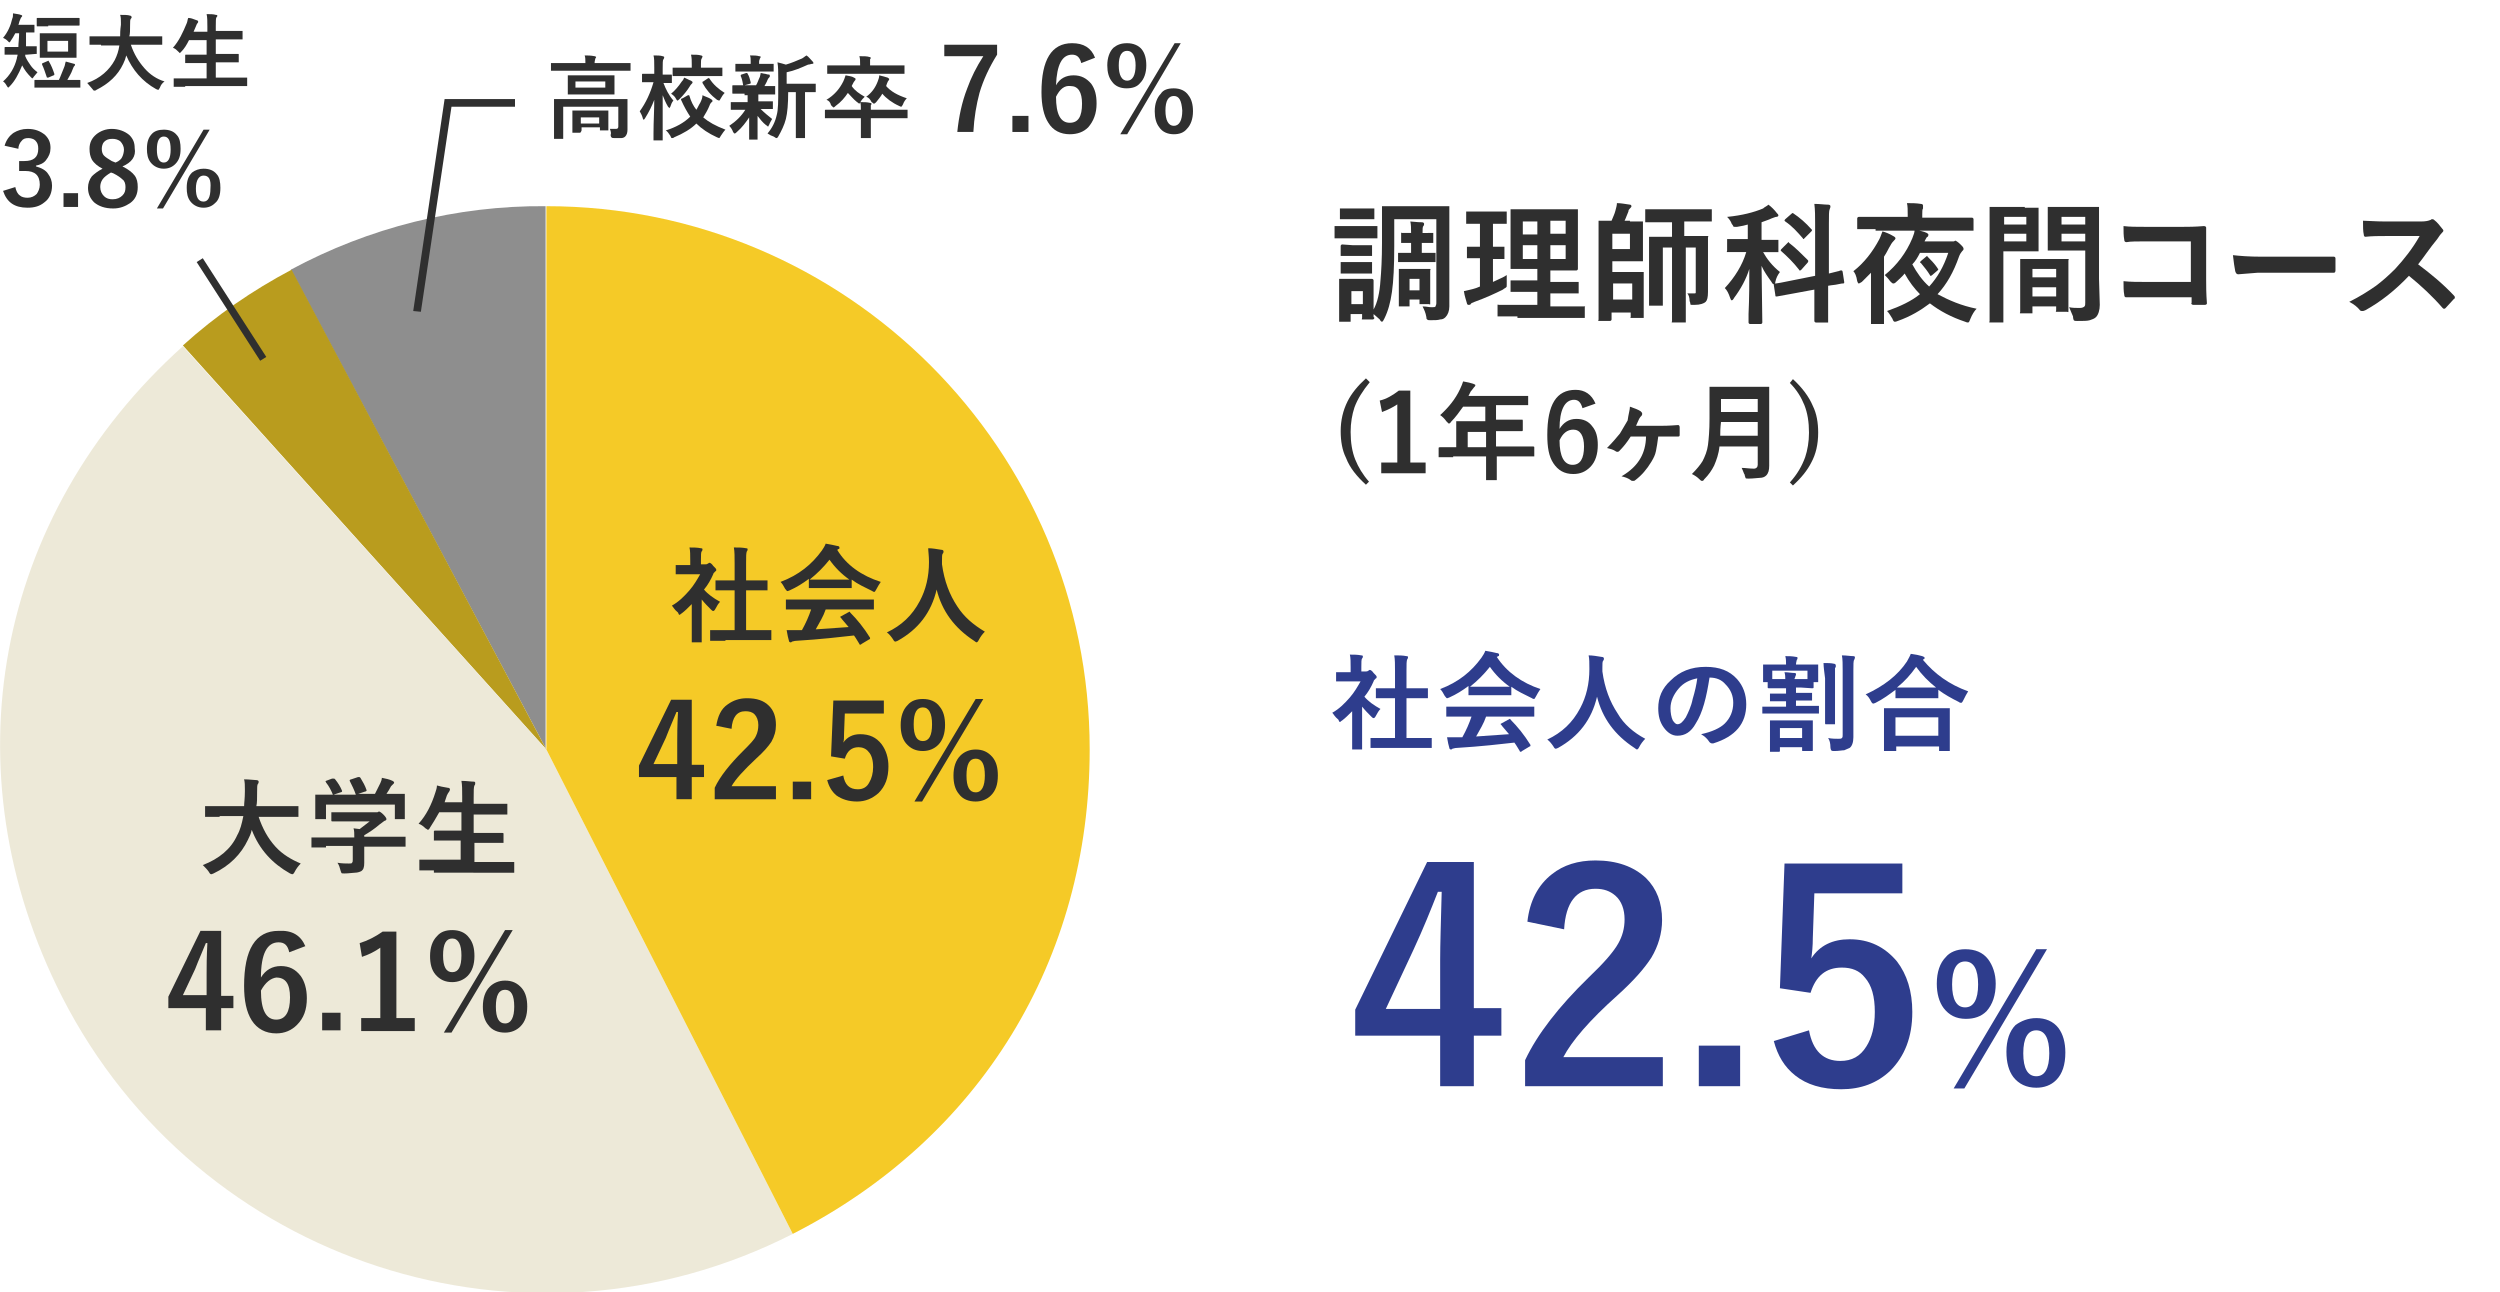 <?xml version="1.0" encoding="utf-8"?>
<!-- Generator: Adobe Illustrator 26.2.1, SVG Export Plug-In . SVG Version: 6.00 Build 0)  -->
<svg version="1.1" id="レイヤー_1" xmlns="http://www.w3.org/2000/svg" xmlns:xlink="http://www.w3.org/1999/xlink" x="0px"
	 y="0px" viewBox="0 0 326.7 168.9" style="enable-background:new 0 0 326.7 168.9;" xml:space="preserve">
<style type="text/css">
	.st0{enable-background:new    ;}
	.st1{fill:#2E3D8D;}
	.st2{fill:#2F2F2F;}
	.st3{fill:#8E8E8E;}
	.st4{fill:#B99C1E;}
	.st5{fill:#EDE9D8;}
	.st6{fill:#F5CA27;}
</style>
<g id="グループ_1704" transform="translate(-201 -385.556)">
	<g class="st0">
		<path class="st1" d="M375.1,478.7c0.9-0.5,1.6-1.2,2.3-2c0.6-0.7,1-1.4,1.4-2.1h-1.6l-1.5,0c-0.1,0-0.1,0-0.1,0c0,0,0-0.1,0-0.1
			v-1c0-0.1,0-0.1,0-0.1c0,0,0.1,0,0.1,0l1.5,0h0.3v-0.6c0-0.7,0-1.3-0.1-1.7c0.5,0,1,0,1.5,0.1c0.2,0,0.2,0.1,0.2,0.1
			c0,0.1,0,0.2-0.1,0.3c-0.1,0.1-0.1,0.5-0.1,1.1v0.6h0.6c0.1,0,0.2,0,0.3-0.1c0.1,0,0.1-0.1,0.2-0.1c0.1,0,0.3,0.1,0.5,0.4
			c0.3,0.3,0.4,0.4,0.4,0.5c0,0.1,0,0.2-0.1,0.2c-0.2,0.2-0.3,0.3-0.3,0.4c-0.3,0.7-0.7,1.4-1.2,2c0.5,0.6,1.2,1.1,2.1,1.6
			c-0.2,0.2-0.4,0.5-0.6,0.9c-0.1,0.2-0.2,0.3-0.3,0.3c-0.1,0-0.2-0.1-0.3-0.2c-0.4-0.4-0.8-0.8-1.2-1.3v3.9l0,1.6
			c0,0.1,0,0.1,0,0.1c0,0-0.1,0-0.1,0h-1.1c-0.1,0-0.1,0-0.1,0c0,0,0-0.1,0-0.1l0-1.6v-3.3c-0.5,0.5-0.9,0.9-1.3,1.2
			c-0.2,0.1-0.2,0.2-0.3,0.2c-0.1,0-0.1-0.1-0.2-0.3C375.4,479.2,375.3,478.9,375.1,478.7z M382.1,483.3l-1.9,0c-0.1,0-0.1,0-0.1,0
			s0-0.1,0-0.1v-1.1c0-0.1,0-0.1,0-0.1c0,0,0.1,0,0.1,0l1.9,0h1.2v-5.2h-0.6l-1.8,0c-0.1,0-0.1,0-0.1,0s0-0.1,0-0.1v-1.1
			c0-0.1,0-0.1,0-0.1c0,0,0.1,0,0.1,0l1.8,0h0.6v-2.2c0-0.9,0-1.6-0.1-2.1c0.6,0,1.1,0,1.6,0.1c0.2,0,0.2,0.1,0.2,0.1
			c0,0.1,0,0.2-0.1,0.3c-0.1,0.2-0.1,0.7-0.1,1.5v2.3h0.9l1.8,0c0.1,0,0.1,0,0.1,0s0,0.1,0,0.1v1.1c0,0.1,0,0.1,0,0.1
			c0,0-0.1,0-0.1,0l-1.8,0h-0.9v5.2h1.3l1.9,0c0.1,0,0.1,0,0.1,0c0,0,0,0.1,0,0.1v1.1c0,0.1,0,0.1,0,0.1c0,0-0.1,0-0.1,0l-1.9,0
			H382.1z"/>
		<path class="st1" d="M402.3,475.6c-0.2,0.3-0.4,0.6-0.6,1c-0.1,0.2-0.2,0.3-0.2,0.3c0,0-0.2,0-0.3-0.1c-1-0.5-1.9-0.9-2.7-1.5v1
			c0,0.1,0,0.1,0,0.1c0,0-0.1,0-0.1,0l-1.6,0h-2.2l-1.6,0c-0.1,0-0.1,0-0.1,0s0-0.1,0-0.1v-1.1c-0.8,0.6-1.6,1.1-2.5,1.5
			c-0.2,0.1-0.3,0.1-0.3,0.1c-0.1,0-0.1-0.1-0.3-0.3c-0.2-0.4-0.4-0.7-0.6-0.9c2.4-0.9,4.1-2.3,5.4-4.1c0.2-0.3,0.4-0.6,0.5-0.9
			c0.6,0.1,1.1,0.2,1.5,0.3c0.2,0,0.3,0.1,0.3,0.2c0,0.1,0,0.2-0.1,0.2c-0.1,0-0.1,0.1-0.2,0.1C397.9,473.4,399.9,474.8,402.3,475.6
			z M392,479.2l-1.9,0c-0.1,0-0.1,0-0.1,0c0,0,0-0.1,0-0.1V478c0-0.1,0-0.1,0-0.1c0,0,0.1,0,0.1,0l1.9,0h7.5l1.9,0
			c0.1,0,0.1,0,0.1,0c0,0,0,0.1,0,0.1v1.1c0,0.1,0,0.1,0,0.1c0,0-0.1,0-0.1,0l-1.9,0h-4.3c-0.3,0.9-0.8,1.7-1.3,2.6
			c1.5-0.1,2.9-0.2,4.3-0.3c-0.4-0.5-0.8-0.9-1-1.2c0,0-0.1-0.1-0.1-0.1c0,0,0-0.1,0.1-0.1l0.9-0.5c0.1,0,0.1-0.1,0.2-0.1
			c0,0,0.1,0,0.1,0.1c0.9,0.9,1.8,2,2.6,3.3c0,0,0,0.1,0,0.1c0,0,0,0.1-0.1,0.1l-1,0.6c-0.1,0.1-0.1,0.1-0.2,0.1c0,0-0.1,0-0.1-0.1
			c-0.2-0.3-0.4-0.7-0.7-1.1c-1.8,0.2-4.3,0.5-7.6,0.7c-0.2,0-0.4,0.1-0.5,0.1c-0.1,0.1-0.1,0.1-0.2,0.1c-0.1,0-0.2-0.1-0.2-0.2
			c-0.1-0.3-0.2-0.8-0.3-1.4c0.2,0,0.4,0,0.7,0c0.2,0,0.5,0,0.8,0l0.5,0c0.5-0.9,0.9-1.8,1.2-2.7H392z M393.1,475.3
			c0.2,0,0.7,0,1.5,0h2.2c0.8,0,1.3,0,1.5,0c-1-0.7-1.9-1.6-2.6-2.6C394.9,473.7,394.1,474.5,393.1,475.3z"/>
		<path class="st1" d="M416,482.1c-0.3,0.3-0.6,0.7-0.8,1.1c-0.1,0.2-0.2,0.3-0.3,0.3c0,0-0.2-0.1-0.3-0.2c-2.6-1.7-4.2-3.9-4.9-6.7
			c-0.7,3-2.4,5.2-5.1,6.7c-0.2,0.1-0.3,0.1-0.3,0.1c-0.1,0-0.2-0.1-0.3-0.3c-0.2-0.3-0.5-0.7-0.8-0.9c1.9-0.9,3.3-2.2,4.3-4.1
			c0.8-1.5,1.2-3.2,1.2-5.1c0-0.8,0-1.4-0.1-1.8c0.5,0,1.1,0.1,1.7,0.2c0.2,0,0.3,0.1,0.3,0.2c0,0.1,0,0.2-0.1,0.3
			c-0.1,0.1-0.1,0.4-0.1,0.9c0,0.1,0,0.3,0,0.5c0.3,2.2,1,4,2,5.5C413.2,480.2,414.5,481.3,416,482.1z"/>
		<path class="st1" d="M424.4,474.1c-0.4,2.6-0.9,4.6-1.8,6c-0.6,1.1-1.4,1.6-2.4,1.6c-0.7,0-1.3-0.4-1.8-1.1
			c-0.5-0.7-0.7-1.5-0.7-2.5c0-1.4,0.5-2.6,1.6-3.6c1.2-1.2,2.7-1.8,4.6-1.8c1.8,0,3.1,0.5,4.1,1.6c0.8,0.9,1.2,2,1.2,3.3
			c0,2.5-1.4,4.2-4.3,5.1c-0.1,0-0.2,0-0.2,0c-0.1,0-0.3-0.1-0.4-0.3c-0.2-0.3-0.5-0.6-1-0.9c1.4-0.3,2.5-0.8,3.1-1.4
			c0.7-0.7,1.1-1.6,1.1-2.7c0-0.9-0.3-1.7-1-2.4C426,474.4,425.3,474.1,424.4,474.1L424.4,474.1z M422.8,474.2
			c-1,0.2-1.8,0.6-2.4,1.3c-0.7,0.8-1.1,1.7-1.1,2.6c0,0.6,0.1,1.2,0.3,1.6c0.2,0.3,0.4,0.5,0.6,0.5c0.4,0,0.7-0.3,1.1-0.9
			c0.3-0.6,0.7-1.4,0.9-2.4C422.5,475.9,422.7,475,422.8,474.2z"/>
		<path class="st1" d="M436.3,475.4h-0.6v0.7h0.4l1.6,0c0.1,0,0.1,0,0.1,0c0,0,0,0.1,0,0.1v0.8c0,0.1,0,0.1,0,0.1s-0.1,0-0.1,0
			l-1.6,0h-0.4v0.7h1l1.8,0c0.1,0,0.1,0,0.2,0c0,0,0,0.1,0,0.1v0.8c0,0.1,0,0.1,0,0.1c0,0-0.1,0-0.1,0l-1.8,0h-3.6l-1.8,0
			c-0.1,0-0.1,0-0.1,0s0-0.1,0-0.1V478c0-0.1,0-0.1,0-0.1c0,0,0.1,0,0.1,0l1.8,0h1.2v-0.7h-0.4l-1.6,0c-0.1,0-0.1,0-0.1,0
			c0,0,0-0.1,0-0.1v-0.8c0-0.1,0-0.1,0-0.1c0,0,0.1,0,0.1,0l1.6,0h0.4v-0.7h-0.6l-1.6,0c-0.1,0-0.2,0-0.2-0.1v-0.7h-0.5
			c-0.1,0-0.1,0-0.1,0c0,0,0-0.1,0-0.1l0-1.2v-0.3l0-0.6c0-0.1,0-0.1,0-0.1c0,0,0.1,0,0.1,0l1.9,0h1v0c0-0.4,0-0.8-0.1-1.1
			c0.4,0,0.9,0,1.4,0.1c0.2,0,0.2,0.1,0.2,0.1c0,0.1,0,0.2-0.1,0.3c0,0.1-0.1,0.3-0.1,0.6h0.9l1.8,0c0.1,0,0.1,0,0.2,0
			c0,0,0,0.1,0,0.1l0,0.5v0.4l0,1.2c0,0.1,0,0.1,0,0.1c0,0-0.1,0-0.1,0H438v0.7c0,0.1-0.1,0.1-0.2,0.1L436.3,475.4z M433.5,483.8
			h-1.1c-0.1,0-0.1,0-0.1,0s0-0.1,0-0.1l0-1.8v-0.9l0-1.1c0-0.1,0-0.1,0-0.2c0,0,0.1,0,0.1,0l1.6,0h2.2l1.6,0c0.1,0,0.1,0,0.1,0
			c0,0,0,0.1,0,0.1l0,1v1l0,1.8c0,0.1,0,0.1-0.2,0.1h-1.1c-0.1,0-0.1,0-0.1-0.1v-0.4h-2.9v0.5c0,0.1,0,0.1,0,0.1
			C433.6,483.7,433.5,483.8,433.5,483.8z M432.6,473.2v1.1c0.1,0,0.5,0,1.1,0h0.6c0-0.3,0-0.5-0.1-0.9c0.5,0,0.9,0.1,1.3,0.1
			c0.2,0,0.2,0.1,0.2,0.2c0,0,0,0.1-0.1,0.3c0,0.1-0.1,0.2-0.1,0.3h0.6c0.6,0,1,0,1.1,0v-1.1H432.6z M433.6,480.7v1.3h2.9v-1.3
			H433.6z M439.3,472.2c0.5,0,1,0,1.4,0.1c0.1,0,0.2,0.1,0.2,0.2c0,0,0,0.1,0,0.2c0,0.1,0,0.1-0.1,0.1c0,0.1,0,0.6,0,1.5v3.9l0,1.9
			c0,0.1,0,0.1,0,0.1c0,0-0.1,0-0.1,0h-1.1c-0.1,0-0.1,0-0.1-0.2l0-1.9v-3.9C439.4,473.4,439.3,472.7,439.3,472.2z M439.9,482
			c0.5,0.1,1,0.1,1.3,0.1c0.3,0,0.4,0,0.5-0.1c0.1-0.1,0.1-0.2,0.1-0.4v-8.4c0-0.8,0-1.5-0.1-2c0.6,0,1.1,0.1,1.5,0.1
			c0.2,0,0.2,0.1,0.2,0.2c0,0,0,0.1-0.1,0.3c-0.1,0.1-0.1,0.6-0.1,1.4v5.9l0,2.8c0,0.7-0.2,1.2-0.5,1.4c-0.2,0.1-0.5,0.2-0.7,0.3
			c-0.3,0-0.7,0.1-1.3,0.1c-0.2,0-0.3,0-0.4-0.1c0,0-0.1-0.2-0.1-0.4C440.2,482.7,440.1,482.3,439.9,482z"/>
		<path class="st1" d="M458.2,475.9c-0.2,0.3-0.4,0.7-0.6,1.1c-0.1,0.2-0.2,0.4-0.3,0.4c-0.1,0-0.2,0-0.3-0.1c-1-0.5-1.9-1-2.7-1.6
			v1c0,0.1,0,0.1,0,0.1c0,0-0.1,0-0.1,0l-1.6,0h-2.2l-1.6,0c-0.1,0-0.1,0-0.1,0c0,0,0-0.1,0-0.1v-1c-0.8,0.6-1.6,1.2-2.6,1.7
			c-0.2,0.1-0.3,0.1-0.3,0.1c-0.1,0-0.2-0.1-0.3-0.3c-0.2-0.4-0.4-0.7-0.7-0.9c2.4-1.1,4.2-2.5,5.4-4.3c0.2-0.4,0.4-0.7,0.5-1
			c0.7,0.1,1.2,0.2,1.5,0.3c0.2,0.1,0.3,0.1,0.3,0.2c0,0.1,0,0.2-0.1,0.2c-0.1,0-0.1,0.1-0.1,0.1C453.8,473.6,455.7,475,458.2,475.9
			z M448.5,483.7h-1.2c-0.1,0-0.1,0-0.1,0s0-0.1,0-0.1l0-2.5v-1.2l0-1.7c0-0.1,0-0.1,0-0.1c0,0,0.1,0,0.1,0l1.9,0h4.5l1.9,0
			c0.1,0,0.1,0,0.2,0c0,0,0,0.1,0,0.1l0,1.5v1.4l0,2.5c0,0.1,0,0.1,0,0.1c0,0-0.1,0-0.1,0h-1.2c-0.1,0-0.1,0-0.1,0s0-0.1,0-0.1v-0.5
			h-5.6v0.5c0,0.1,0,0.1,0,0.1C448.6,483.7,448.6,483.7,448.5,483.7z M448.7,479.3v2.4h5.6v-2.4H448.7z M448.9,475.4
			c0.2,0,0.7,0,1.5,0h2.2l1.4,0c-1-0.8-1.8-1.6-2.6-2.7C450.7,473.7,449.9,474.6,448.9,475.4z"/>
	</g>
	<g class="st0">
		<path class="st2" d="M377.4,415.1h1.6l1.8,0c0.1,0,0.1,0,0.2,0c0,0,0,0.1,0,0.2v1.2c0,0.1,0,0.2,0,0.2c0,0-0.1,0-0.2,0l-1.8,0
			h-1.6l-1.8,0c-0.1,0-0.1,0-0.2,0c0,0,0-0.1,0-0.2v-1.2c0-0.1,0-0.1,0-0.2c0,0,0.1,0,0.2,0L377.4,415.1z M380.6,427.1
			c0,0.1-0.1,0.2-0.2,0.2h-1.2c-0.1,0-0.1,0-0.2,0s0-0.1,0-0.2v-0.5h-1.5v0.8c0,0.1,0,0.1,0,0.2c0,0-0.1,0-0.2,0h-1.1
			c-0.1,0-0.2,0-0.2,0c0,0,0-0.1,0-0.2l0-2.5v-1.1l0-1.6c0-0.1,0-0.1,0-0.2c0,0,0.1,0,0.2,0l1.5,0h1l1.6,0c0.1,0,0.2,0.1,0.2,0.2
			l0,1.3v2.5c0.5-0.9,0.8-2.2,0.9-3.8c0.1-1.1,0.2-2.8,0.2-4.9v-2.2l0-2.4c0-0.1,0-0.1,0-0.2c0,0,0.1,0,0.2,0l2.2,0h4l2.2,0
			c0.1,0,0.1,0,0.2,0c0,0,0,0.1,0,0.2l0,2.4v7.7l0,2.8c0,0.6-0.2,1.1-0.5,1.4c-0.2,0.2-0.4,0.3-0.7,0.3c-0.3,0.1-0.7,0.1-1.3,0.1
			c-0.2,0-0.3,0-0.4-0.1s-0.1-0.1-0.1-0.3c-0.1-0.6-0.3-1-0.5-1.4c0.5,0,0.8,0.1,1.1,0.1c0.1,0,0.2,0,0.2,0c0.2,0,0.3,0,0.4-0.1
			c0-0.1,0.1-0.2,0.1-0.4v-11h-5.5v3.5c0,2.6-0.1,4.6-0.3,6c-0.2,1.4-0.5,2.5-1,3.5c-0.1,0.2-0.2,0.4-0.3,0.4
			c-0.1,0-0.2-0.1-0.3-0.3c-0.3-0.3-0.6-0.5-0.8-0.7c0,0.1,0,0.3,0,0.4C380.6,427,380.6,427.1,380.6,427.1z M377.8,412.8h1.1l1.5,0
			c0.1,0,0.1,0,0.2,0c0,0,0,0.1,0,0.1v1.1c0,0.1,0,0.1,0,0.2c0,0-0.1,0-0.1,0l-1.5,0h-1.1l-1.6,0c-0.1,0-0.1,0-0.2,0
			c0,0,0-0.1,0-0.2V413c0-0.1,0-0.1,0-0.2c0,0,0.1,0,0.1,0L377.8,412.8z M377.8,417.6h0.9l1.4,0c0.1,0,0.2,0,0.2,0c0,0,0,0.1,0,0.1
			v1.1c0,0.1,0,0.1,0,0.2c0,0-0.1,0-0.2,0l-1.4,0h-0.9l-1.4,0c-0.1,0-0.1,0-0.2,0c0,0,0-0.1,0-0.2v-1.1c0-0.1,0.1-0.2,0.2-0.2
			L377.8,417.6z M377.8,419.8h0.9l1.4,0c0.1,0,0.2,0,0.2,0c0,0,0,0.1,0,0.2v1.1c0,0.1,0,0.1,0,0.2c0,0-0.1,0-0.2,0l-1.4,0h-0.9
			l-1.4,0c-0.1,0-0.1,0-0.2,0c0,0,0-0.1,0-0.2V420c0-0.1,0-0.1,0-0.2c0,0,0.1,0,0.2,0L377.8,419.8z M379.1,423.6h-1.5v1.7h1.5V423.6
			z M388.1,416c0.1,0,0.1,0,0.2,0c0,0,0,0.1,0,0.2v0.9c0,0.1,0,0.1,0,0.2c0,0-0.1,0-0.1,0l-1.3,0h-0.1v1.3h0.2l1.4,0
			c0.1,0,0.1,0,0.2,0c0,0,0,0.1,0,0.1v0.9c0,0.1,0,0.1,0,0.2c0,0-0.1,0-0.2,0l-1.4,0h-1.9l-1.2,0c-0.1,0-0.2,0-0.2,0
			c0,0,0-0.1,0-0.1v-0.9c0-0.1,0-0.1,0-0.2c0,0,0.1,0,0.2,0l1.2,0h0.3v-1.3h-0.1l-1.1,0c-0.1,0-0.1,0-0.1,0c0,0,0-0.1,0-0.2v-0.9
			c0-0.1,0-0.1,0-0.2s0.1,0,0.1,0l1.1,0h0.1v0c0-0.6,0-1.1-0.1-1.5c0.9,0.1,1.4,0.1,1.5,0.1c0.2,0,0.3,0.1,0.3,0.2
			c0,0.1,0,0.2-0.1,0.3c-0.1,0.1-0.1,0.4-0.1,0.9v0h0.1L388.1,416z M387.9,425.1c0,0.1,0,0.1,0,0.2s-0.1,0-0.2,0h-1
			c-0.1,0-0.1,0-0.2,0c0,0,0-0.1,0-0.2v-0.4h-1.3v0.7c0,0.1,0,0.1,0,0.2c0,0-0.1,0-0.2,0h-1c-0.1,0-0.2,0-0.2,0c0,0,0-0.1,0-0.2
			l0-2.2v-0.9l0-1.4c0-0.1,0-0.1,0-0.2c0,0,0.1,0,0.2,0l1.3,0h1.1l1.3,0c0.1,0,0.1,0,0.2,0s0,0.1,0,0.2l0,1.2v1L387.9,425.1z
			 M386.5,422h-1.3v1.5h1.3V422z"/>
		<path class="st2" d="M397.9,421.5c0,0.2,0,0.3,0,0.5c0,0.2,0,0.4,0,0.6c0,0.1,0,0.2,0,0.2c0,0.2,0,0.3-0.1,0.3
			c0,0.1-0.2,0.1-0.4,0.3c-1,0.5-2.3,1.1-3.7,1.6c-0.3,0.1-0.5,0.2-0.5,0.3c-0.1,0.1-0.2,0.1-0.3,0.1c-0.1,0-0.2-0.1-0.2-0.2
			c-0.1-0.4-0.3-0.9-0.4-1.6c0.4-0.1,1-0.2,1.6-0.4l0.5-0.2v-3.7l-1.5,0c-0.1,0-0.1,0-0.2,0c0,0,0-0.1,0-0.1V418c0-0.1,0-0.2,0-0.2
			c0,0,0.1,0,0.2,0l1.5,0v-3h-0.1l-1.6,0c-0.1,0-0.1,0-0.1,0c0,0,0-0.1,0-0.2v-1.2c0-0.1,0-0.2,0-0.2c0,0,0.1,0,0.1,0l1.6,0h1.8
			l1.6,0c0.1,0,0.1,0,0.2,0c0,0,0,0.1,0,0.2v1.2c0,0.1,0,0.1,0,0.2c0,0-0.1,0-0.2,0l-1.6,0v3l1.4,0c0.1,0,0.1,0,0.1,0
			c0,0,0,0.1,0,0.2v1.2c0,0.1,0,0.1,0,0.2c0,0-0.1,0-0.1,0l-1.4,0v3C396.9,422,397.5,421.8,397.9,421.5z M399.3,426.9l-2.4,0
			c-0.1,0-0.1,0-0.2,0c0,0,0-0.1,0-0.1v-1.2c0-0.1,0-0.1,0-0.2s0.1,0,0.2,0l2.4,0h2.6v-1.7h-1.1l-2.2,0c-0.1,0-0.1,0-0.2,0
			c0,0,0-0.1,0-0.1v-1.2c0-0.1,0-0.1,0-0.2c0,0,0.1,0,0.2,0l2.2,0h1.1v-1.5h-1.1l-2.2,0c-0.1,0-0.2,0-0.2,0c0,0,0-0.1,0-0.1l0-1.9
			V415l0-1.9c0-0.1,0-0.1,0-0.2c0,0,0.1,0,0.2,0l2.2,0h4l2.2,0c0.1,0,0.1,0,0.2,0c0,0,0,0.1,0,0.2l0,1.9v3.8l0,1.9
			c0,0.1-0.1,0.2-0.2,0.2l-2.2,0h-1.2v1.5h1.3l2.2,0c0.1,0,0.1,0,0.2,0c0,0,0,0.1,0,0.1v1.2c0,0.1,0,0.1,0,0.2c0,0-0.1,0-0.2,0
			l-2.2,0h-1.3v1.7h2l2.3,0c0.1,0,0.1,0,0.2,0s0,0.1,0,0.1v1.2c0,0.1,0,0.1,0,0.2c0,0-0.1,0-0.2,0l-2.3,0H399.3z M400,416.2h1.9
			v-1.7H400V416.2z M400,419.4h1.9v-1.8H400V419.4z M405.6,414.4h-2v1.7h2V414.4z M405.6,419.4v-1.8h-2v1.8H405.6z"/>
		<path class="st2" d="M414,414.5l1.5,0c0.1,0,0.1,0,0.2,0c0,0,0,0.1,0,0.2l0,1.5v1.8l0,1.5c0,0.1,0,0.1,0,0.2c0,0-0.1,0-0.2,0
			l-1.5,0h-2.3v1.4h2.4l1.5,0c0.1,0,0.2,0,0.2,0c0,0,0,0.1,0,0.1l0,1.6v2.6l0,1.5c0,0.1,0,0.1,0,0.2c0,0-0.1,0-0.2,0h-1.3
			c-0.1,0-0.1,0-0.2,0s0-0.1,0-0.1v-0.6h-2.5v0.9c0,0.1-0.1,0.2-0.2,0.2h-1.3c-0.1,0-0.1,0-0.2,0s0-0.1,0-0.2l0-2.9v-6.9l0-2.9
			c0-0.1,0-0.1,0-0.2c0,0,0.1,0,0.2,0l1.5,0c0.2-0.5,0.4-0.9,0.5-1.3c0.1-0.4,0.2-0.7,0.2-1c0.5,0,1,0.1,1.7,0.2
			c0.1,0,0.2,0.1,0.2,0.2c0,0.1-0.1,0.2-0.2,0.3c-0.1,0.1-0.2,0.2-0.2,0.4c-0.3,0.8-0.5,1.2-0.5,1.2H414z M414,418.1v-2h-2.3v2H414z
			 M414.3,422.6h-2.5v2.1h2.5V422.6z M422.4,423.9c0.1,0,0.2,0,0.2-0.1c0-0.1,0-0.2,0-0.4v-5.5h-1.3v6.8l0,2.8c0,0.1,0,0.2,0,0.2
			c0,0-0.1,0-0.2,0h-1.4c-0.1,0-0.1,0-0.2,0s0-0.1,0-0.2l0-2.8v-6.8h-1.2v5.3l0,2.1c0,0.1,0,0.1,0,0.2c0,0-0.1,0-0.2,0h-1.4
			c-0.1,0-0.1,0-0.2,0c0,0,0-0.1,0-0.1l0-2.1v-4.4l0-2.2c0-0.1,0-0.1,0-0.2c0,0,0.1,0,0.2,0l2.1,0h0.7v-1.9h-1.1l-2.2,0
			c-0.1,0-0.1,0-0.2,0c0,0,0-0.1,0-0.2v-1.3c0-0.1,0-0.1,0-0.2c0,0,0.1,0,0.1,0l2.2,0h4l2.2,0c0.1,0,0.1,0,0.2,0c0,0,0,0.1,0,0.1
			v1.3c0,0.1,0,0.1,0,0.2c0,0-0.1,0-0.2,0l-2.2,0h-1.2v1.9h0.8l2.1,0c0.1,0,0.1,0,0.2,0s0,0.1,0,0.2l0,2.3v2.5l0,2.3
			c0,0.7-0.1,1.1-0.3,1.3c-0.2,0.2-0.7,0.4-1.5,0.4c-0.1,0-0.2,0-0.2,0c-0.2,0-0.3,0-0.3-0.1c0,0,0-0.2-0.1-0.4c0-0.4-0.1-0.8-0.3-1
			C421.9,423.9,422.1,423.9,422.4,423.9z"/>
		<path class="st2" d="M432.1,412.3c0.4,0.3,0.8,0.7,1.1,1.1c0.1,0.1,0.2,0.2,0.2,0.3c0,0.1-0.1,0.2-0.3,0.2c-0.1,0-0.3,0.1-0.6,0.2
			c-0.4,0.2-0.8,0.3-1.3,0.5v2.3h0.1l1.9,0c0.1,0,0.1,0,0.2,0c0,0,0,0.1,0,0.2v1.2c0,0.1,0,0.1,0,0.2c0,0-0.1,0-0.2,0l-1.8,0
			c0.5,0.9,1.2,1.8,2.2,2.6c-0.3,0.4-0.5,0.8-0.6,1.3c0,0.2-0.1,0.3-0.2,0.3c-0.1,0-0.2-0.1-0.3-0.3c-0.5-0.7-1-1.4-1.3-2.1l0.1,7.4
			c0,0.1-0.1,0.2-0.2,0.2h-1.4c-0.1,0-0.2-0.1-0.2-0.2c0-0.1,0-0.4,0-1.1c0.1-2.1,0.1-4.1,0.1-5.9c-0.4,1.3-1.1,2.6-2,3.8
			c-0.1,0.2-0.2,0.3-0.3,0.3c-0.1,0-0.1-0.1-0.2-0.3c-0.2-0.6-0.4-1-0.7-1.3c1.3-1.4,2.3-3,2.8-4.7h-0.4l-1.9,0c-0.1,0-0.1,0-0.2,0
			s0-0.1,0-0.2V417c0-0.1,0-0.1,0-0.2c0,0,0.1,0,0.1,0l1.9,0h0.7v-1.9c-0.3,0.1-0.8,0.2-1.4,0.3c-0.2,0-0.3,0-0.3,0
			c-0.1,0-0.2,0-0.2-0.1c0,0-0.1-0.2-0.2-0.3c-0.1-0.3-0.3-0.6-0.6-0.9c2-0.2,3.5-0.6,4.7-1.1C431.6,412.6,431.9,412.5,432.1,412.3z
			 M435.2,422.2l3-0.6v-6.8c0-1,0-1.8-0.1-2.6c0.7,0,1.3,0.1,1.8,0.1c0.2,0,0.3,0.1,0.3,0.2c0,0.1,0,0.2-0.1,0.4
			c-0.1,0.2-0.1,0.8-0.1,1.9v6.5c0.4-0.1,0.8-0.2,1.2-0.3c0,0,0.1,0,0.3-0.1c0.1,0,0.1,0,0.1,0c0,0,0.1,0,0.1,0c0,0,0.1,0.1,0.1,0.2
			l0.2,1.3c0,0,0,0.1,0,0.1c0,0.1-0.1,0.1-0.2,0.1c0,0-0.2,0-0.6,0.1c-0.4,0.1-0.8,0.1-1.3,0.2v1.6l0,3c0,0.1,0,0.1,0,0.2
			c0,0-0.1,0-0.2,0h-1.4c-0.1,0-0.2-0.1-0.2-0.2l0-2.9v-1.2l-2.7,0.5l-2.2,0.4c0,0-0.1,0-0.1,0c-0.1,0-0.1-0.1-0.1-0.2l-0.2-1.3
			c0,0,0-0.1,0-0.1c0-0.1,0.1-0.1,0.2-0.1c0,0,0.2,0,0.7-0.1C434.2,422.4,434.7,422.3,435.2,422.2z M434.8,417.3
			c0.8,0.6,1.6,1.4,2.4,2.2c0.1,0.1,0.1,0.1,0.1,0.2c0,0,0,0.1-0.1,0.2l-0.8,0.9c-0.1,0.1-0.1,0.1-0.2,0.1c0,0-0.1,0-0.1-0.1
			c-0.7-0.9-1.5-1.7-2.3-2.4c-0.1-0.1-0.1-0.1-0.1-0.1c0,0,0-0.1,0.1-0.2l0.8-0.8c0.1-0.1,0.1-0.1,0.2-0.1
			C434.7,417.2,434.8,417.2,434.8,417.3z M435.3,413.4c0.9,0.6,1.7,1.3,2.4,2.1c0.1,0.1,0.1,0.1,0.1,0.1c0,0,0,0.1-0.1,0.2l-0.8,0.8
			c-0.1,0.1-0.2,0.2-0.2,0.2c0,0-0.1,0-0.1-0.1c-0.7-0.8-1.4-1.6-2.3-2.2c-0.1-0.1-0.1-0.1-0.1-0.1s0-0.1,0.1-0.2l0.8-0.7
			c0.1-0.1,0.1-0.1,0.2-0.1C435.2,413.3,435.2,413.3,435.3,413.4z"/>
		<path class="st2" d="M443.2,421c1.4-1.1,2.5-2.5,3.4-4.2c0.2-0.4,0.3-0.8,0.4-1c0.4,0.1,0.9,0.3,1.4,0.6c0.2,0.1,0.3,0.2,0.3,0.3
			c0,0.1-0.1,0.2-0.2,0.3c-0.1,0.1-0.3,0.3-0.5,0.7c-0.2,0.3-0.4,0.8-0.8,1.4v6.5l0,2.1c0,0.1,0,0.1,0,0.2c0,0-0.1,0-0.2,0h-1.3
			c-0.1,0-0.2,0-0.2,0c0,0,0-0.1,0-0.2l0-2.1v-2.5c0-0.2,0-0.6,0-1c0-0.5,0-0.8,0-0.9c-0.3,0.3-0.7,0.7-1.2,1.2
			c-0.2,0.1-0.3,0.2-0.4,0.2c-0.1,0-0.1-0.1-0.2-0.3C443.6,421.6,443.4,421.2,443.2,421z M446.1,415.5l-2.2,0c-0.1,0-0.1,0-0.2,0
			c0,0,0-0.1,0-0.1v-1.3c0-0.1,0.1-0.2,0.2-0.2l2.2,0h4.2v-0.3c0-0.6,0-1.1-0.1-1.5c0.6,0,1.2,0,1.8,0.1c0.2,0,0.3,0.1,0.3,0.2
			c0,0,0,0.1,0,0.2c0,0.1,0,0.1,0,0.2c-0.1,0.1-0.1,0.4-0.1,0.8v0.4h4.3l2.2,0c0.1,0,0.2,0.1,0.2,0.2v1.3c0,0.1,0,0.1,0,0.2
			c0,0-0.1,0-0.1,0l-2.2,0H446.1z M459.3,425.9c-0.3,0.3-0.6,0.8-0.8,1.3c-0.1,0.3-0.2,0.5-0.3,0.5c-0.1,0-0.2,0-0.4-0.1
			c-1.8-0.6-3.3-1.4-4.6-2.4c-1.2,0.9-2.5,1.7-4.2,2.3c-0.2,0.1-0.3,0.1-0.4,0.1c-0.1,0-0.2-0.1-0.3-0.4c-0.2-0.3-0.4-0.7-0.7-1
			c1.7-0.6,3.2-1.3,4.3-2.2c-0.7-0.7-1.4-1.6-2-2.7c-0.3,0.4-0.7,0.7-1.1,1.1c-0.2,0.2-0.3,0.2-0.4,0.2c-0.1,0-0.2-0.1-0.4-0.3
			c-0.2-0.3-0.5-0.6-0.7-0.8c1.6-1.3,2.8-2.9,3.6-4.8c0.2-0.5,0.3-0.8,0.3-1.1c0.7,0.1,1.2,0.2,1.6,0.4c0.1,0.1,0.2,0.1,0.2,0.2
			c0,0.1,0,0.2-0.1,0.3c-0.1,0-0.2,0.2-0.3,0.4l-0.1,0.2h3.5c0.1,0,0.2,0,0.3,0c0.1,0,0.2-0.1,0.2-0.1c0.1,0,0.4,0.2,0.7,0.5
			c0.3,0.3,0.4,0.4,0.4,0.6c0,0.1-0.1,0.2-0.2,0.3c-0.1,0.1-0.3,0.4-0.4,0.7c-0.7,2-1.6,3.6-2.8,4.9
			C455.7,424.8,457.3,425.5,459.3,425.9z M450.9,420.1c0.6,1.1,1.3,2.1,2.2,2.9c1.1-1.2,1.9-2.6,2.5-4.4h-3.7
			C451.6,419.2,451.3,419.7,450.9,420.1z M452.9,419.1c0.4,0.4,0.9,0.9,1.3,1.5c0,0.1,0.1,0.1,0.1,0.1c0,0,0,0.1-0.1,0.2l-0.7,0.6
			c-0.1,0.1-0.2,0.1-0.2,0.1c0,0-0.1,0-0.1-0.1c-0.3-0.5-0.7-1-1.2-1.6c-0.1,0-0.1-0.1-0.1-0.1c0,0,0.1-0.1,0.2-0.2l0.6-0.5
			c0.1-0.1,0.1-0.1,0.2-0.1C452.8,419.1,452.9,419.1,452.9,419.1z"/>
		<path class="st2" d="M465.6,412.7l1.7,0c0.1,0,0.1,0,0.1,0c0,0,0,0.1,0,0.2l0,1.6v2.1l0,1.6c0,0.1,0,0.2,0,0.2c0,0-0.1,0-0.1,0
			l-1.7,0h-2.8v5.5l0,3.6c0,0.1,0,0.1,0,0.2c0,0-0.1,0-0.1,0h-1.5c-0.1,0-0.1,0-0.2,0s0-0.1,0-0.2l0-3.6v-7.4l0-3.7
			c0-0.1,0-0.2,0-0.2c0,0,0.1,0,0.2,0l2,0H465.6z M465.8,413.9h-2.9v1h2.9V413.9z M465.8,417.1v-1h-2.9v1H465.8z M466.4,426.5h-1.2
			c-0.1,0-0.1,0-0.2,0s0-0.1,0-0.2l0-3.1v-1.5l0-2.1c0-0.1,0-0.2,0-0.2c0,0,0.1,0,0.2,0l1.8,0h2.3l1.8,0c0.1,0,0.1,0,0.2,0
			s0,0.1,0,0.2l0,1.8v1.7l0,3c0,0.1,0,0.1,0,0.2s-0.1,0-0.2,0h-1.2c-0.1,0-0.1,0-0.2,0s0-0.1,0-0.2v-0.5h-3.1v0.7c0,0.1,0,0.2,0,0.2
			S466.4,426.5,466.4,426.5z M466.6,420.7v1.1h3.1v-1.1H466.6z M466.6,424.3h3.1v-1.2h-3.1V424.3z M471.4,425.7
			c0.4,0.1,0.9,0.1,1.4,0.1c0.3,0,0.5-0.1,0.6-0.2c0.1-0.1,0.1-0.3,0.1-0.5v-6.8h-2.8l-1.9,0c-0.1,0-0.2,0-0.2,0c0,0,0-0.1,0-0.2
			l0-1.5v-2.3l0-1.5c0-0.1,0-0.2,0-0.2c0,0,0.1,0,0.2,0l1.9,0h2.5l1.9,0c0.1,0,0.1,0,0.2,0c0,0,0,0.1,0,0.2l0,2.2v7l0.1,3.4
			c0,0.7-0.2,1.3-0.5,1.6c-0.2,0.2-0.5,0.3-0.8,0.4c-0.3,0.1-0.9,0.1-1.6,0.1c-0.3,0-0.4,0-0.5-0.1c0,0-0.1-0.2-0.1-0.5
			C471.7,426.4,471.5,426,471.4,425.7z M473.5,413.9h-3.1v1h3.1V413.9z M470.4,417.1h3.1v-1h-3.1V417.1z"/>
		<path class="st2" d="M487.3,422.7v-5.6h-5.9c-1.1,0-2,0-2.5,0.1c-0.2,0-0.3-0.1-0.3-0.3c-0.1-0.5-0.1-1.1-0.1-1.8
			c0.8,0.1,1.7,0.1,2.8,0.1h5c0.6,0,1.5,0,2.7-0.1c0.2,0,0.3,0.1,0.3,0.2c0,0,0,0,0,0l0,2.7v4.1c0,0.8,0,1.8,0.1,3.1
			c0,0.1-0.1,0.2-0.3,0.2c-0.2,0-0.5,0-0.7,0s-0.5,0-0.7,0c-0.1,0-0.2,0-0.3-0.1s0-0.1,0-0.2v-0.7h-5.8c-0.4,0-1,0-1.6,0
			c-0.7,0-1.1,0-1.2,0c-0.1,0-0.2-0.1-0.2-0.3c-0.1-0.5-0.1-1.1-0.1-1.8c0.9,0.1,1.9,0.1,3.1,0.1H487.3z"/>
		<path class="st2" d="M492.8,418.9c0.9,0.1,2.1,0.2,3.7,0.2h5.5c0.5,0,1.2,0,2.1,0c1.1,0,1.7,0,1.8,0c0,0,0.1,0,0.1,0
			c0.1,0,0.2,0.1,0.2,0.2c0,0.3,0,0.5,0,0.8c0,0.3,0,0.5,0,0.8c0,0.2-0.1,0.3-0.2,0.3h-0.1c-1.7,0-3,0-3.8,0H496l-2.5,0.2
			c-0.2,0-0.3-0.1-0.4-0.4C493,420.5,492.9,419.8,492.8,418.9z"/>
		<path class="st2" d="M517,420.1c1.6,1.2,3.2,2.5,4.7,4.1c0.1,0.1,0.1,0.2,0.1,0.2c0,0.1,0,0.2-0.1,0.2c-0.4,0.4-0.7,0.8-1.1,1.2
			c-0.1,0.1-0.1,0.1-0.2,0.1s-0.1,0-0.2-0.1c-1.3-1.5-2.8-2.9-4.4-4.2c-1.8,1.9-3.7,3.4-5.7,4.5c-0.2,0.1-0.3,0.1-0.4,0.1
			c-0.1,0-0.2,0-0.3-0.1c-0.3-0.4-0.8-0.8-1.4-1.1c1.4-0.7,2.5-1.4,3.5-2.1c0.8-0.6,1.6-1.3,2.5-2.2c1.2-1.3,2.3-2.7,3.2-4.3l-4.4,0
			c-0.9,0-1.8,0-2.7,0.1c-0.1,0-0.2-0.1-0.2-0.3c-0.1-0.4-0.1-1-0.1-1.8c0.6,0,1.6,0.1,2.9,0.1h4.7c0.6,0,1-0.1,1.2-0.2
			c0.1,0,0.1-0.1,0.2-0.1c0.1,0,0.2,0,0.3,0.1c0.4,0.3,0.7,0.7,1.1,1.2c0.1,0.1,0.1,0.2,0.1,0.2c0,0.1-0.1,0.2-0.2,0.3
			c-0.2,0.2-0.4,0.5-0.6,0.8C518.5,418,517.8,419.1,517,420.1z"/>
	</g>
	<g class="st0">
		<path class="st2" d="M380,435.5c-0.9,1.1-1.6,2.2-2,3.3c-0.3,0.9-0.5,2-0.5,3.2c0,1.4,0.2,2.6,0.6,3.6c0.4,1,1,2,1.8,2.9l-0.4,0.4
			c-1.2-1.1-2.1-2.2-2.6-3.5c-0.5-1-0.7-2.2-0.7-3.5c0-1.4,0.3-2.7,0.9-3.9c0.5-1,1.3-2,2.4-3L380,435.5z"/>
		<path class="st2" d="M385.3,436.6v9.4h2v1.4h-5.8V446h2.1v-7.6c-0.6,0.4-1.2,0.7-2,1l-0.3-1.5c0.9-0.2,1.7-0.7,2.5-1.3H385.3z"/>
		<path class="st2" d="M390.9,445.3l-1.8,0c-0.1,0-0.1,0-0.1,0s0-0.1,0-0.1v-1.1c0-0.1,0.1-0.1,0.2-0.1l1.8,0h0.3v-2l0-1.3
			c0-0.1,0-0.1,0-0.1c0,0,0.1,0,0.1,0l1.9,0h1.8v-1.9h-2.9c-0.5,0.7-1,1.4-1.6,2c-0.1,0.2-0.2,0.2-0.3,0.2c0,0-0.1-0.1-0.3-0.3
			c-0.2-0.3-0.5-0.6-0.8-0.8c1.1-1,2-2.1,2.6-3.4c0.2-0.4,0.3-0.7,0.4-1c0.6,0.1,1,0.2,1.3,0.3c0.2,0.1,0.3,0.1,0.3,0.2
			c0,0.1-0.1,0.2-0.2,0.3c-0.1,0.1-0.2,0.3-0.4,0.5l-0.3,0.6h5.8l1.9,0c0.1,0,0.1,0,0.1,0s0,0.1,0,0.1v1c0,0.1,0,0.1,0,0.1
			c0,0-0.1,0-0.1,0l-1.9,0h-2.2v1.9h1.5l1.9,0c0.1,0,0.1,0,0.1,0.2v1.1c0,0.1,0,0.2-0.1,0.2l-1.9,0h-1.5v2h3l1.8,0
			c0.1,0,0.2,0,0.2,0.1v1.1c0,0.1,0,0.1,0,0.1c0,0-0.1,0-0.1,0l-1.8,0h-3v0.7l0,2.3c0,0.1,0,0.1,0,0.1c0,0-0.1,0-0.1,0h-1.2
			c-0.1,0-0.1,0-0.1,0c0,0,0-0.1,0-0.1l0-2.3v-0.7H390.9z M392.8,444h2.4v-2h-2.4V444z"/>
		<path class="st2" d="M409.5,438.3l-1.7,0.6c-0.2-0.7-0.5-1.1-1.1-1.1c-1.2,0-1.9,1.3-1.9,3.8c0.5-0.8,1.2-1.3,2.2-1.3
			c0.9,0,1.6,0.3,2.1,1c0.5,0.6,0.7,1.4,0.7,2.4c0,1.2-0.3,2.2-1,2.9c-0.6,0.6-1.3,0.9-2.2,0.9c-1.2,0-2-0.5-2.6-1.4
			c-0.6-0.9-0.8-2.1-0.8-3.7c0-4,1.2-5.9,3.7-5.9C408.1,436.5,409,437.1,409.5,438.3z M404.8,443.1c0,2.1,0.6,3.2,1.7,3.2
			c1,0,1.5-0.8,1.5-2.4c0-1.4-0.5-2.2-1.4-2.2C405.8,441.7,405.2,442.2,404.8,443.1z"/>
		<path class="st2" d="M414,438.7c0.6,0.2,1.1,0.4,1.4,0.6c0.1,0.1,0.2,0.2,0.2,0.3s0,0.2-0.1,0.3c-0.1,0.1-0.2,0.2-0.3,0.4
			c-0.2,0.4-0.3,0.7-0.4,0.9h3.3c0.2,0,1,0,2.2-0.1c0.1,0,0.2,0.1,0.2,0.3c0,0.2,0,0.3,0,0.5c0,0.2,0,0.3,0,0.5
			c0,0.2-0.1,0.2-0.2,0.2c0,0,0,0,0,0l-2,0h-0.6c-0.1,0.8-0.2,1.4-0.3,1.9c-0.1,0.5-0.3,0.9-0.6,1.4c-0.6,1-1.3,1.8-2.1,2.4
			c-0.1,0.1-0.2,0.1-0.3,0.1s-0.2,0-0.3-0.1c-0.4-0.3-0.8-0.4-1.2-0.5c1.2-0.7,2-1.5,2.5-2.4c0.4-0.7,0.7-1.7,0.7-2.8h-2
			c-0.5,0.8-1,1.4-1.5,1.9c-0.1,0.1-0.2,0.1-0.2,0.1c-0.1,0-0.2,0-0.3-0.1c-0.3-0.2-0.7-0.3-1.1-0.4c0.7-0.7,1.3-1.4,1.7-1.9
			c0.3-0.5,0.6-1,1-1.7C413.8,439.7,414,439.1,414,438.7z"/>
		<path class="st2" d="M428.6,446.7c0.5,0,1,0.1,1.6,0.1c0.3,0,0.5-0.2,0.5-0.5v-2.4h-5c-0.1,1-0.4,1.8-0.7,2.5
			c-0.3,0.6-0.7,1.2-1.3,1.8c-0.1,0.2-0.2,0.2-0.3,0.2c-0.1,0-0.2-0.1-0.3-0.2c-0.3-0.3-0.6-0.5-1-0.7c0.6-0.6,1.1-1.2,1.4-1.7
			c0.3-0.6,0.6-1.3,0.7-2.1c0.1-0.8,0.2-1.9,0.2-3.4v-2.1l0-1.9c0-0.1,0-0.1,0-0.2c0,0,0.1,0,0.1,0l1.9,0h3.9l1.8,0
			c0.1,0,0.1,0,0.1,0c0,0,0,0.1,0,0.1l0,1.9v5.5l0,2.8c0,0.6-0.1,1-0.4,1.3c-0.2,0.2-0.5,0.3-0.8,0.3c-0.3,0-0.8,0.1-1.5,0.1
			c-0.2,0-0.4,0-0.4-0.1s-0.1-0.2-0.1-0.4C428.9,447.5,428.8,447.1,428.6,446.7z M425.8,442.5h4.9v-1.8h-4.8
			C425.8,441.5,425.8,442.1,425.8,442.5z M430.7,437.7h-4.8v1.7h4.8V437.7z"/>
		<path class="st2" d="M435.3,435.1c1.2,1.1,2.1,2.3,2.6,3.5c0.5,1,0.7,2.2,0.7,3.5c0,1.5-0.3,2.8-0.9,3.9c-0.5,1-1.3,2-2.4,3
			l-0.4-0.4c1-1.1,1.6-2.2,2-3.3c0.3-0.9,0.5-2,0.5-3.2c0-1.4-0.2-2.6-0.6-3.6c-0.4-1-1-2-1.9-2.9L435.3,435.1z"/>
	</g>
	<g class="st0">
		<path class="st1" d="M393.6,498.3v19h3.6v3.6h-3.6v6.6h-4.4v-6.6h-11.1v-3.4l9.4-19.3H393.6z M389.2,517.3V511c0-2,0.1-5,0.2-8.9
			h-0.5c-0.9,2.3-1.9,4.8-3.2,7.6l-3.6,7.7H389.2z"/>
		<path class="st1" d="M400.6,506c0.3-2.7,1.4-4.8,3.2-6.2c1.5-1.2,3.4-1.8,5.7-1.8c2.8,0,5,0.8,6.6,2.3c1.4,1.4,2.1,3.2,2.1,5.5
			c0,1.7-0.5,3.4-1.4,4.9c-0.9,1.4-2.3,3-4.4,4.9c-3.7,3.3-6,6-7.1,8.1h13v3.8h-18v-3.4c1.6-3.4,4.4-7,8.3-10.8
			c2-1.9,3.3-3.4,3.9-4.5c0.5-0.9,0.8-1.9,0.8-3.1c0-1.3-0.4-2.4-1.2-3.1c-0.7-0.6-1.5-0.9-2.6-0.9c-2.5,0-3.9,1.8-4.1,5.3
			L400.6,506z"/>
		<path class="st1" d="M428.4,522.2v5.3H423v-5.3H428.4z"/>
		<path class="st1" d="M449.6,498.5v3.8h-11.5l-0.2,5.8c0,1.1-0.1,2-0.2,2.7c1.1-1.7,2.8-2.5,5-2.5c2.6,0,4.6,1,6.2,2.9
			c1.3,1.7,2,3.9,2,6.6c0,3.3-1,5.8-2.9,7.7c-1.7,1.6-3.8,2.4-6.4,2.4c-2.5,0-4.5-0.6-6-1.8c-1.4-1.1-2.3-2.6-2.8-4.5l4.6-1.4
			c0.5,2.7,1.9,4,4.1,4c1.5,0,2.6-0.6,3.4-1.9c0.7-1.1,1.1-2.6,1.1-4.5c0-2-0.4-3.5-1.3-4.5c-0.7-0.9-1.7-1.3-3-1.3
			c-2.1,0-3.4,1.1-4.1,3.3l-4-0.6l0.6-16.3H449.6z"/>
	</g>
	<g class="st0">
		<path class="st1" d="M457.8,509.6c1.3,0,2.3,0.4,3,1.3c0.6,0.8,1,1.9,1,3.2c0,1.5-0.4,2.7-1.2,3.6c-0.7,0.7-1.6,1-2.7,1
			c-1.3,0-2.2-0.5-2.9-1.4c-0.6-0.8-0.9-1.9-0.9-3.2c0-1.5,0.4-2.7,1.2-3.5C455.8,510,456.7,509.6,457.8,509.6z M457.8,511.2
			c-1.1,0-1.7,1-1.7,3c0,2,0.6,3,1.7,3c1.1,0,1.7-1,1.7-3C459.5,512.2,458.9,511.2,457.8,511.2z M468.5,509.6l-10.8,18.2h-1.4
			l10.8-18.2H468.5z M467.1,518.6c1.2,0,2.2,0.4,2.9,1.3c0.6,0.8,0.9,1.9,0.9,3.2c0,1.6-0.4,2.8-1.2,3.6c-0.7,0.7-1.6,1-2.6,1
			c-1.3,0-2.3-0.5-3-1.4c-0.6-0.8-0.9-1.9-0.9-3.3c0-1.5,0.4-2.7,1.2-3.5C465.1,519,466,518.6,467.1,518.6z M467.1,520.2
			c-1.1,0-1.7,1-1.7,3c0,2,0.6,3,1.7,3c1.1,0,1.7-1,1.7-3C468.8,521.2,468.2,520.2,467.1,520.2z"/>
	</g>
	<path id="パス_1914" class="st3" d="M272.4,483.5L239,420.8c10.2-5.5,21.7-8.4,33.3-8.3V483.5z"/>
	<path id="パス_1915" class="st4" d="M272.4,483.5l-47.5-52.8c4.3-3.9,9.1-7.2,14.2-9.9L272.4,483.5z"/>
	<path id="パス_1916" class="st5" d="M272.4,483.5l32.2,63.3c-34.9,17.8-77.7,3.9-95.5-31c-15-29.5-8.8-62.9,15.8-85L272.4,483.5z
		"/>
	<path id="パス_1917" class="st6" d="M272.4,483.5v-71c39.2,0,71,31.8,71,71l0,0c0,27.5-14.3,50.8-38.8,63.3L272.4,483.5z"/>
	<g class="st0">
		<path class="st2" d="M204.5,392.7h-0.2l0,0.2c0.2,0.5,0.5,0.9,0.7,1.2c0.2,0.3,0.5,0.6,0.9,0.9c-0.2,0.2-0.3,0.4-0.5,0.6
			c-0.1,0.2-0.2,0.2-0.2,0.2c0,0-0.1-0.1-0.2-0.2c-0.4-0.4-0.8-0.9-1.1-1.5c-0.5,1.2-1,2.1-1.6,2.7c-0.1,0.1-0.2,0.2-0.2,0.2
			c-0.1,0-0.1-0.1-0.2-0.2c-0.1-0.2-0.3-0.5-0.5-0.6c0.9-0.8,1.5-1.8,1.8-3c0-0.2,0.1-0.3,0.1-0.5h-0.4l-1.2,0c-0.1,0-0.1,0-0.1,0
			c0,0,0-0.1,0-0.1v-0.8c0-0.1,0-0.1,0.1-0.1l1.2,0h0.5c0-0.5,0.1-1.1,0.1-1.8H203c-0.2,0.4-0.4,0.7-0.6,1c-0.1,0.2-0.2,0.2-0.2,0.2
			c0,0-0.1-0.1-0.2-0.2c-0.2-0.2-0.4-0.3-0.6-0.4c0.6-0.7,1-1.6,1.2-2.5c0.1-0.2,0.1-0.4,0.1-0.7c0.5,0.1,0.8,0.1,1,0.2
			c0.1,0,0.2,0.1,0.2,0.1c0,0.1,0,0.1-0.1,0.2c-0.1,0.1-0.1,0.2-0.2,0.4c-0.1,0.2-0.1,0.4-0.2,0.6h0.9l1.1,0c0.1,0,0.1,0,0.1,0
			c0,0,0,0,0,0.1v0.8c0,0.1,0,0.1,0,0.1c0,0,0,0-0.1,0l-1,0c0,0.7,0,1.3,0,1.8h0.1l1.2,0c0.1,0,0.1,0,0.1,0c0,0,0,0,0,0.1v0.8
			c0,0.1,0,0.1,0,0.1c0,0-0.1,0-0.1,0L204.5,392.7z M207,397l-1.4,0c-0.1,0-0.1,0-0.1,0c0,0,0-0.1,0-0.1v-0.8c0-0.1,0-0.1,0.1-0.1
			l1.4,0h1.7c0.2-0.4,0.4-1,0.7-1.7c0.1-0.2,0.1-0.5,0.2-0.7c0.4,0.1,0.7,0.2,1.1,0.3c0.1,0,0.1,0.1,0.1,0.1c0,0.1,0,0.1-0.1,0.2
			s-0.1,0.2-0.2,0.4c-0.2,0.6-0.5,1-0.7,1.4h0.2l1.4,0c0.1,0,0.1,0,0.1,0.1v0.8c0,0.1,0,0.1,0,0.1c0,0,0,0-0.1,0l-1.4,0H207z
			 M207.3,389l-1.4,0c-0.1,0-0.1,0-0.1-0.1V388c0-0.1,0-0.1,0.1-0.1l1.4,0h2.6l1.4,0c0.1,0,0.1,0,0.1,0.1v0.8c0,0.1,0,0.1-0.1,0.1
			l-1.4,0H207.3z M209.6,389.9l1.3,0c0.1,0,0.1,0,0.1,0c0,0,0,0,0,0.1l0,0.9v1.2l0,0.9c0,0.1,0,0.1,0,0.1c0,0-0.1,0-0.1,0l-1.3,0h-2
			l-1.3,0c-0.1,0-0.1,0-0.1,0c0,0,0,0,0-0.1l0-0.9v-1.2l0-0.9c0-0.1,0-0.1,0-0.1s0,0,0.1,0l1.3,0H209.6z M207.4,393.6
			c0.3,0.5,0.5,1,0.7,1.6c0,0,0,0.1,0,0.1c0,0,0,0.1-0.1,0.1l-0.7,0.3c-0.1,0-0.1,0-0.1,0c0,0-0.1,0-0.1-0.1
			c-0.2-0.6-0.4-1.2-0.6-1.6c0,0,0-0.1,0-0.1c0,0,0-0.1,0.1-0.1l0.7-0.3c0,0,0.1,0,0.1,0C207.3,393.5,207.4,393.6,207.4,393.6z
			 M209.9,392.3v-1.4h-2.7v1.4H209.9z"/>
		<path class="st2" d="M214.2,391.4l-1.4,0c-0.1,0-0.1,0-0.1,0c0,0,0,0,0-0.1v-0.9c0-0.1,0-0.1,0-0.1c0,0,0,0,0.1,0l1.4,0h2.5
			c0-0.3,0-0.8,0.1-1.5c0-0.1,0-0.2,0-0.3c0-0.4,0-0.7-0.1-1c0.6,0,1,0,1.3,0.1c0.1,0,0.2,0.1,0.2,0.2c0,0.1,0,0.1-0.1,0.2
			c-0.1,0.1-0.1,0.4-0.1,0.8c0,0.7,0,1.2-0.1,1.5h2.8l1.4,0c0.1,0,0.1,0,0.1,0s0,0,0,0.1v0.9c0,0.1,0,0.1,0,0.1c0,0,0,0-0.1,0
			l-1.4,0h-2.6c0.4,1.2,1,2.2,1.8,3.1c0.7,0.8,1.6,1.4,2.6,1.7c-0.3,0.2-0.5,0.5-0.6,0.8c-0.1,0.2-0.2,0.3-0.2,0.3
			c0,0-0.1,0-0.3-0.1c-1.8-1-3.1-2.5-3.9-4.4c-0.1,0.4-0.2,0.7-0.4,1.1c-0.7,1.5-1.9,2.6-3.5,3.4c-0.1,0.1-0.2,0.1-0.3,0.1
			c-0.1,0-0.1-0.1-0.3-0.3c-0.2-0.2-0.4-0.5-0.6-0.7c1.7-0.6,2.9-1.7,3.6-3c0.3-0.6,0.5-1.2,0.6-1.9H214.2z"/>
		<path class="st2" d="M225.2,396.9l-1.4,0c-0.1,0-0.1,0-0.1,0c0,0,0,0,0-0.1v-0.9c0-0.1,0-0.1,0-0.1c0,0,0,0,0.1,0l1.4,0h2.8v-2
			h-1.2l-1.5,0c-0.1,0-0.1,0-0.1,0s0,0,0-0.1v-0.9c0-0.1,0-0.1,0.1-0.1l1.5,0h1.2v-1.9h-2.3c-0.3,0.6-0.6,1.1-1,1.5
			c-0.1,0.1-0.2,0.2-0.2,0.2c0,0-0.1-0.1-0.2-0.2c-0.2-0.2-0.4-0.4-0.7-0.5c0.8-0.9,1.3-2,1.8-3.2c0.1-0.2,0.1-0.5,0.2-0.7
			c0.3,0,0.6,0.1,1.1,0.3c0.1,0,0.2,0.1,0.2,0.2c0,0,0,0.1-0.1,0.2c-0.1,0.1-0.1,0.2-0.2,0.4l-0.3,0.7h1.8v-0.6c0-0.7,0-1.3-0.1-1.7
			c0.5,0,0.9,0,1.2,0.1c0.1,0,0.2,0,0.2,0.1c0,0.1,0,0.1-0.1,0.2c-0.1,0.1-0.1,0.5-0.1,1.2v0.6h1.9l1.5,0c0.1,0,0.1,0,0.1,0
			s0,0,0,0.1v0.9c0,0.1,0,0.1,0,0.1s-0.1,0-0.1,0l-1.5,0h-1.9v1.9h1.4l1.5,0c0.1,0,0.1,0,0.1,0.1v0.9c0,0.1,0,0.1,0,0.1
			c0,0,0,0-0.1,0l-1.5,0h-1.4v2h2.6l1.4,0c0.1,0,0.1,0,0.1,0s0,0,0,0.1v0.9c0,0.1,0,0.1,0,0.1c0,0,0,0-0.1,0l-1.4,0H225.2z"/>
	</g>
	<g class="st0">
		<path class="st2" d="M201.6,404.6c0.2-0.7,0.6-1.3,1.2-1.7c0.5-0.3,1.1-0.5,1.8-0.5c1,0,1.7,0.3,2.3,0.8c0.5,0.5,0.7,1,0.7,1.7
			c0,0.6-0.2,1.1-0.6,1.6c-0.3,0.4-0.8,0.6-1.3,0.7v0.1c0.7,0.2,1.3,0.5,1.6,1c0.3,0.4,0.5,0.9,0.5,1.5c0,0.9-0.3,1.7-1,2.2
			c-0.6,0.5-1.3,0.7-2.2,0.7c-1.7,0-2.7-0.7-3.2-2.2l1.6-0.5c0.1,0.5,0.3,0.9,0.6,1.1c0.2,0.2,0.6,0.3,1,0.3c0.5,0,0.9-0.2,1.2-0.5
			c0.2-0.3,0.4-0.7,0.4-1.2c0-1.2-0.6-1.8-1.9-1.8h-0.8v-1.3h0.7c1.2,0,1.8-0.5,1.8-1.6c0-0.5-0.1-0.8-0.4-1.1
			c-0.2-0.2-0.6-0.3-0.9-0.3c-0.4,0-0.7,0.1-0.9,0.4c-0.2,0.2-0.4,0.6-0.4,1L201.6,404.6z"/>
		<path class="st2" d="M211.2,410.8v1.8h-1.9v-1.8H211.2z"/>
		<path class="st2" d="M217,407.3c0.8,0.4,1.3,0.8,1.6,1.2c0.3,0.4,0.4,0.9,0.4,1.5c0,0.9-0.3,1.6-1,2.1c-0.6,0.4-1.3,0.7-2.2,0.7
			c-1.1,0-1.9-0.3-2.5-0.8c-0.5-0.5-0.8-1.1-0.8-1.9c0-0.6,0.2-1.1,0.5-1.5c0.3-0.3,0.8-0.7,1.4-1c-0.6-0.3-1.1-0.7-1.4-1.2
			c-0.2-0.4-0.3-0.8-0.3-1.4c0-0.8,0.3-1.4,0.9-1.9c0.5-0.4,1.2-0.7,2-0.7c0.9,0,1.7,0.3,2.3,0.8c0.5,0.5,0.7,1,0.7,1.7
			C218.8,406,218.2,406.8,217,407.3z M215.5,408.1c-0.5,0.3-0.9,0.6-1.1,0.9c-0.2,0.3-0.3,0.6-0.3,1c0,0.5,0.2,0.9,0.5,1.2
			c0.3,0.3,0.7,0.4,1.1,0.4c0.6,0,1-0.2,1.3-0.5c0.3-0.3,0.4-0.6,0.4-1.1c0-0.4-0.1-0.8-0.4-1c-0.2-0.2-0.6-0.5-1.2-0.8L215.5,408.1
			z M216.1,406.8c0.5-0.2,0.8-0.5,0.9-0.8c0.1-0.2,0.2-0.6,0.2-0.9c0-0.4-0.2-0.8-0.5-1.1c-0.3-0.2-0.6-0.3-1-0.3
			c-0.5,0-0.8,0.1-1.1,0.4c-0.2,0.2-0.3,0.6-0.3,0.9c0,0.4,0.1,0.7,0.3,0.9c0.2,0.2,0.5,0.4,1,0.7L216.1,406.8z"/>
		<path class="st2" d="M222.4,402.5c0.7,0,1.3,0.2,1.7,0.7c0.4,0.4,0.5,1.1,0.5,1.8c0,0.9-0.2,1.5-0.7,2c-0.4,0.4-0.9,0.6-1.5,0.6
			c-0.7,0-1.3-0.3-1.7-0.8c-0.4-0.5-0.5-1.1-0.5-1.8c0-0.9,0.2-1.5,0.7-2C221.2,402.7,221.7,402.5,222.4,402.5z M222.4,403.4
			c-0.6,0-0.9,0.6-0.9,1.7c0,1.1,0.3,1.7,0.9,1.7c0.6,0,0.9-0.6,0.9-1.7C223.3,403.9,223,403.4,222.4,403.4z M228.4,402.5l-6.1,10.3
			h-0.8l6.1-10.3H228.4z M227.6,407.6c0.7,0,1.3,0.2,1.7,0.7c0.4,0.4,0.5,1.1,0.5,1.8c0,0.9-0.2,1.6-0.7,2c-0.4,0.4-0.9,0.6-1.5,0.6
			c-0.7,0-1.3-0.3-1.7-0.8c-0.4-0.5-0.5-1.1-0.5-1.8c0-0.9,0.2-1.5,0.7-2C226.5,407.8,227,407.6,227.6,407.6z M227.6,408.5
			c-0.6,0-1,0.6-1,1.7c0,1.1,0.3,1.7,1,1.7c0.6,0,0.9-0.6,0.9-1.7C228.6,409,228.3,408.5,227.6,408.5z"/>
	</g>
	<path id="パス_1918" class="st2" d="M235,432.7l-8.3-12.9l0.8-0.5l8.3,12.9L235,432.7z"/>
	<g class="st0">
		<path class="st2" d="M274.6,394.8l-1.5,0c-0.1,0-0.1,0-0.1,0s0-0.1,0-0.1v-0.8c0-0.1,0-0.1,0-0.1s0.1,0,0.1,0l1.5,0h2.9v0
			c0-0.4,0-0.8-0.1-1c0.4,0,0.8,0,1.3,0.1c0.1,0,0.2,0.1,0.2,0.1c0,0,0,0.1-0.1,0.2c0,0.1-0.1,0.3-0.1,0.6v0h3.1l1.5,0
			c0.1,0,0.1,0,0.1,0s0,0.1,0,0.1v0.8c0,0.1,0,0.1,0,0.1s-0.1,0-0.1,0l-1.5,0H274.6z M280.7,402.4c0.3,0,0.6,0,0.8,0
			c0.2,0,0.3-0.1,0.3-0.3v-2.6h-7.2v2.7l0,1.4c0,0.1,0,0.1,0,0.1c0,0-0.1,0-0.1,0h-1c-0.1,0-0.1,0-0.1,0c0,0,0,0,0-0.1l0-1.4v-2.3
			l0-1.3c0-0.1,0-0.1,0-0.1s0.1,0,0.1,0l1.6,0h6.2l1.6,0c0.1,0,0.1,0,0.1,0s0,0.1,0,0.1l0,1.4v1l0,1.5c0,0.4-0.1,0.7-0.3,0.9
			c-0.1,0.1-0.3,0.2-0.5,0.2c-0.2,0-0.5,0-0.9,0c-0.2,0-0.3,0-0.4-0.1c0,0-0.1-0.1-0.1-0.3C280.9,402.9,280.8,402.7,280.7,402.4z
			 M279.7,395.4l1.5,0c0.1,0,0.1,0,0.1,0s0,0.1,0,0.1l0,0.8v0.7l0,0.8c0,0.1,0,0.1,0,0.1s-0.1,0-0.1,0l-1.5,0h-2.9l-1.5,0
			c-0.1,0-0.1,0-0.1,0s0-0.1,0-0.1l0-0.8v-0.7l0-0.8c0-0.1,0-0.1,0-0.1s0.1,0,0.1,0l1.5,0H279.7z M276.8,402.9h-0.9
			c-0.1,0-0.1,0-0.1,0s0-0.1,0-0.1l0-1.4v-0.5l0-0.8c0-0.1,0-0.1,0-0.1s0.1,0,0.1,0l1.3,0h1.9l1.3,0c0.1,0,0.1,0,0.1,0s0,0.1,0,0.1
			l0,0.6v0.5l0,1.3c0,0.1,0,0.1,0,0.1s0,0-0.1,0h-0.9c-0.1,0-0.1,0-0.1,0c0,0,0-0.1,0-0.1v-0.3h-2.4v0.3c0,0.1,0,0.1,0,0.1
			S276.9,402.9,276.8,402.9z M280.1,397v-0.8h-3.9v0.8H280.1z M276.9,400.9v0.8h2.4v-0.8H276.9z"/>
		<path class="st2" d="M285.3,401c-0.1,0.1-0.1,0.2-0.2,0.2c0,0-0.1-0.1-0.1-0.2c-0.1-0.4-0.3-0.7-0.4-0.9c0.8-1.1,1.4-2.4,1.8-3.8
			h-0.2l-1.2,0c-0.1,0-0.1,0-0.1,0c0,0,0-0.1,0-0.1v-0.9c0-0.1,0-0.1,0.1-0.1l1.2,0h0.3v-0.8c0-0.7,0-1.3-0.1-1.6
			c0.5,0,0.9,0,1.2,0.1c0.1,0,0.2,0.1,0.2,0.1s0,0.2-0.1,0.3c-0.1,0.1-0.1,0.5-0.1,1.2v0.8l1.1,0c0.1,0,0.1,0,0.1,0.1v0.9
			c0,0.1,0,0.1,0,0.1c0,0-0.1,0-0.1,0l-1,0c0.3,0.8,0.7,1.6,1.3,2.3c-0.2,0.2-0.3,0.5-0.4,0.8c-0.1,0.1-0.1,0.2-0.1,0.2
			c0,0-0.1-0.1-0.2-0.2c-0.3-0.5-0.5-1-0.7-1.5c0,1.3,0,2.7,0,4.2c0,0.3,0,0.7,0,1.2c0,0.2,0,0.3,0,0.4c0,0.1,0,0.1,0,0.1
			c0,0-0.1,0-0.1,0h-1c-0.1,0-0.1,0-0.1,0c0,0,0-0.1,0-0.1c0,0,0-0.3,0-0.8c0-1.6,0.1-3,0.1-4.4C286.2,399.4,285.8,400.2,285.3,401z
			 M295.8,402.5c-0.2,0.2-0.4,0.5-0.6,0.8c-0.1,0.2-0.2,0.3-0.2,0.3c0,0-0.1,0-0.3-0.1c-1.1-0.5-2-1.1-2.7-1.8
			c-0.7,0.7-1.7,1.3-2.9,1.8c-0.1,0.1-0.2,0.1-0.3,0.1c-0.1,0-0.1-0.1-0.2-0.3c-0.2-0.3-0.4-0.6-0.6-0.7c1.3-0.4,2.4-1,3.2-1.8
			c-0.4-0.6-0.8-1.3-1.2-2.2c0,0,0-0.1,0-0.1c0,0,0.1-0.1,0.2-0.1l0.7-0.4c0.1,0,0.1,0,0.1,0c0,0,0.1,0,0.1,0.1
			c0.2,0.7,0.5,1.3,0.9,1.8c0.2-0.3,0.3-0.6,0.5-0.9c0.2-0.4,0.3-0.7,0.3-1c0.4,0.2,0.8,0.3,1.1,0.5c0.1,0.1,0.2,0.1,0.2,0.2
			c0,0.1,0,0.2-0.1,0.2c-0.1,0.1-0.2,0.2-0.3,0.5c-0.2,0.5-0.5,1-0.8,1.5C293.6,401.5,294.5,402,295.8,402.5z M290.4,395.7
			c0.3,0.1,0.6,0.3,0.9,0.4c0.1,0.1,0.2,0.1,0.2,0.2c0,0.1,0,0.1-0.1,0.2c-0.1,0.1-0.2,0.2-0.3,0.4c-0.3,0.5-0.8,1.1-1.3,1.6
			c-0.1,0.1-0.2,0.2-0.3,0.2c0,0-0.1-0.1-0.2-0.3c-0.1-0.2-0.3-0.4-0.6-0.6c0.5-0.4,1-1,1.4-1.6C290.2,396.1,290.3,396,290.4,395.7z
			 M290.6,395.5l-1.6,0c-0.1,0-0.1,0-0.1,0c0,0,0-0.1,0-0.1v-0.9c0-0.1,0-0.1,0-0.1c0,0,0.1,0,0.1,0l1.6,0h0.8V394
			c0-0.5,0-0.9-0.1-1.3c0.5,0,1,0,1.3,0.1c0.1,0,0.2,0.1,0.2,0.1c0,0.1,0,0.1-0.1,0.3c-0.1,0.1-0.1,0.4-0.1,0.8v0.4h1.1l1.6,0
			c0.1,0,0.1,0,0.1,0c0,0,0,0.1,0,0.1v0.9c0,0.1,0,0.1,0,0.1c0,0-0.1,0-0.1,0l-1.6,0H290.6z M293.7,395.8c0.5,0.8,1.2,1.4,2,1.9
			c-0.2,0.2-0.4,0.5-0.5,0.7c-0.1,0.2-0.2,0.3-0.2,0.3c0,0-0.1,0-0.3-0.1c-0.8-0.6-1.4-1.3-1.9-2.2c0,0,0-0.1,0-0.1
			c0,0,0-0.1,0.1-0.1l0.6-0.4c0.1,0,0.1-0.1,0.1-0.1C293.6,395.7,293.6,395.8,293.7,395.8z"/>
		<path class="st2" d="M298.3,397.8l-1.5,0c-0.1,0-0.1,0-0.1-0.1v-0.9c0-0.1,0-0.1,0.1-0.1l1.5,0h1.5c0.2-0.3,0.3-0.7,0.5-1.1
			c0-0.1,0.1-0.3,0.1-0.5c0.2,0,0.4,0.1,0.6,0.1c0.3,0.1,0.4,0.1,0.5,0.1c0.1,0,0.1,0.1,0.1,0.2c0,0.1,0,0.1-0.1,0.2
			c-0.1,0.1-0.1,0.1-0.2,0.3c-0.1,0.3-0.3,0.6-0.4,0.8l1.3,0c0.1,0,0.1,0,0.1,0s0,0.1,0,0.1v0.9c0,0.1,0,0.1,0,0.1s-0.1,0-0.1,0
			l-1.5,0h-0.6c0,0.1,0,0.3,0,0.7v0.2h0.4l1.4,0c0.1,0,0.1,0,0.1,0s0,0.1,0,0.1v0.8c0,0.1,0,0.1,0,0.1s-0.1,0-0.1,0l-1.4,0h-0.1
			c0.5,0.5,1,0.9,1.5,1.3c-0.1,0.2-0.3,0.5-0.4,0.8c-0.1,0.1-0.1,0.2-0.1,0.2c-0.1,0-0.1-0.1-0.3-0.2c-0.4-0.3-0.8-0.8-1.1-1.2
			c0,0.7,0,1.4,0,2.1c0,0.5,0,0.9,0,0.9c0,0.1,0,0.1,0,0.1c0,0-0.1,0-0.1,0h-0.9c-0.1,0-0.1,0-0.1,0c0,0,0,0,0-0.1
			c0-0.1,0-0.4,0-1.1c0-0.6,0-1.2,0-1.7c-0.4,0.6-0.9,1.3-1.6,1.9c-0.1,0.1-0.2,0.2-0.3,0.2c-0.1,0-0.1-0.1-0.2-0.2
			c-0.1-0.3-0.3-0.6-0.5-0.8c0.9-0.6,1.6-1.3,2.1-2.1h-0.3l-1.5,0c-0.1,0-0.1,0-0.1,0s0-0.1,0-0.1v-0.8c0-0.1,0-0.1,0-0.1
			s0.1,0,0.1,0l1.5,0h0.6v-0.2c0-0.3,0-0.5,0-0.7H298.3z M300.7,394.9h-2.1l-1.4,0c-0.1,0-0.1,0-0.1,0s0-0.1,0-0.1V394
			c0-0.1,0-0.1,0-0.1s0.1,0,0.1,0l1.4,0h0.5v-0.3c0-0.3,0-0.6-0.1-0.8c0.5,0,0.9,0,1.2,0.1c0.1,0,0.2,0,0.2,0.1c0,0,0,0.1-0.1,0.2
			c0,0.1-0.1,0.2-0.1,0.4v0.3h0.4l1.4,0c0.1,0,0.1,0,0.1,0s0,0.1,0,0.1v0.8c0,0.1,0,0.1,0,0.1s-0.1,0-0.1,0L300.7,394.9z
			 M297.8,395.5c0-0.1,0-0.1,0-0.1c0,0,0-0.1,0.1-0.1l0.6-0.2c0,0,0.1,0,0.1,0c0,0,0.1,0,0.1,0.1c0.2,0.3,0.3,0.7,0.4,1.1
			c0,0,0,0.1,0,0.1c0,0,0,0.1-0.1,0.1l-0.7,0.2c-0.1,0-0.1,0-0.1,0c-0.1,0-0.1,0-0.1-0.1C298,396,297.9,395.7,297.8,395.5z
			 M301.3,403c0.6-0.7,1-1.5,1.2-2.4c0.2-0.7,0.2-1.8,0.2-3.5v-1.3c0-0.8,0-1.5-0.1-2.1c0.4,0.1,0.8,0.2,1.1,0.3
			c0.7-0.2,1.4-0.5,2.1-0.8c0.2-0.1,0.4-0.3,0.6-0.4c0.3,0.2,0.5,0.5,0.8,0.8c0.1,0.1,0.1,0.2,0.1,0.2c0,0.1-0.1,0.1-0.2,0.1
			c-0.1,0-0.3,0.1-0.5,0.1c-0.9,0.4-1.8,0.8-2.8,1v1.5h2.1l1.6,0c0.1,0,0.1,0,0.1,0s0,0.1,0,0.1v0.9c0,0.1,0,0.1,0,0.1s-0.1,0-0.1,0
			c0,0-0.1,0-0.2,0c-0.3,0-0.7,0-1.1,0v4.2l0,1.7c0,0.1,0,0.1,0,0.1c0,0,0,0-0.1,0h-1c-0.1,0-0.1,0-0.1,0s0-0.1,0-0.1l0-1.7v-4.2
			H304c0,1.5-0.1,2.7-0.3,3.5c-0.2,0.8-0.6,1.6-1,2.3c-0.1,0.2-0.2,0.2-0.3,0.2c0,0-0.1-0.1-0.3-0.2
			C301.8,403.3,301.6,403.2,301.3,403z"/>
		<path class="st2" d="M313.4,398.9c0.5,0,0.9,0,1.3,0.1c0.1,0,0.2,0.1,0.2,0.1c0,0,0,0.1-0.1,0.2c0,0.1,0,0.2,0,0.5v0.1h3.2l1.5,0
			c0.1,0,0.1,0,0.1,0s0,0.1,0,0.1v0.9c0,0.1,0,0.1,0,0.1s-0.1,0-0.1,0l-1.5,0h-3.2v1.2l0,1.3c0,0.1,0,0.1,0,0.1c0,0,0,0-0.1,0h-1.1
			c-0.1,0-0.1,0-0.1,0c0,0,0,0,0-0.1l0-1.3v-1.2h-3.1l-1.5,0c-0.1,0-0.1,0-0.1,0c0,0,0-0.1,0-0.1v-0.9c0-0.1,0-0.1,0.1-0.1l1.5,0
			h3.1C313.5,399.5,313.5,399.1,313.4,398.9z M309,398.6c1-0.6,1.7-1.4,2.2-2.4c0.1-0.2,0.2-0.5,0.3-0.8c0.4,0.1,0.8,0.1,1.1,0.3
			c0.2,0.1,0.2,0.1,0.2,0.2c0,0.1,0,0.1-0.1,0.2c-0.1,0.1-0.2,0.3-0.3,0.5l-0.1,0.2c0.4,0.6,1,1,1.7,1.4c-0.2,0.2-0.4,0.4-0.5,0.6
			c-0.1,0.2-0.2,0.3-0.2,0.3c-0.1,0-0.1-0.1-0.3-0.2c-0.5-0.4-0.8-0.8-1.2-1.2c-0.4,0.6-0.9,1.2-1.6,1.7c-0.1,0.1-0.2,0.2-0.3,0.2
			c0,0-0.1-0.1-0.3-0.3C309.5,398.9,309.3,398.7,309,398.6z M310.7,395.2l-1.5,0c-0.1,0-0.1,0-0.1,0c0,0,0-0.1,0-0.1v-0.9
			c0-0.1,0-0.1,0-0.1c0,0,0.1,0,0.1,0l1.5,0h2.7v-0.1c0-0.5,0-0.8-0.1-1.1c0.6,0,1,0,1.3,0.1c0.1,0,0.2,0.1,0.2,0.1
			c0,0,0,0.1-0.1,0.2c0,0.1,0,0.4,0,0.7v0.1h2.9l1.5,0c0.1,0,0.1,0,0.1,0c0,0,0,0.1,0,0.1v0.9c0,0.1,0,0.1,0,0.1c0,0,0,0-0.1,0
			l-1.5,0H310.7z M314.2,398.2c0.7-0.5,1.2-1.2,1.5-2c0.1-0.3,0.2-0.5,0.2-0.8c0.4,0.1,0.8,0.2,1.1,0.3c0.1,0.1,0.2,0.1,0.2,0.2
			c0,0,0,0.1-0.1,0.2c-0.1,0.1-0.1,0.2-0.2,0.4l-0.1,0.3c0.6,0.7,1.5,1.2,2.7,1.6c-0.2,0.2-0.4,0.5-0.5,0.8
			c-0.1,0.2-0.2,0.3-0.2,0.3c-0.1,0-0.1,0-0.3-0.1c-0.9-0.4-1.7-1-2.2-1.6c-0.2,0.4-0.5,0.7-0.8,1.1c-0.1,0.1-0.2,0.2-0.3,0.2
			s-0.1-0.1-0.3-0.2C314.7,398.5,314.5,398.3,314.2,398.2z"/>
	</g>
	<g class="st0">
		<path class="st2" d="M331.3,391.4v1.3c-1,1.6-1.8,3.3-2.3,5c-0.4,1.5-0.7,3.2-0.8,5.1h-2.1c0.2-2,0.6-3.9,1.3-5.7
			c0.5-1.4,1.2-2.8,2.1-4.2h-5.1v-1.5H331.3z"/>
		<path class="st2" d="M335.4,400.7v2.1h-2.1v-2.1H335.4z"/>
		<path class="st2" d="M344.1,393.1l-1.8,0.7c-0.2-0.8-0.6-1.1-1.2-1.1c-1.3,0-2,1.3-2.1,4c0.5-0.9,1.3-1.3,2.3-1.3
			c1,0,1.7,0.4,2.3,1.1c0.5,0.7,0.7,1.5,0.7,2.6c0,1.3-0.4,2.3-1.1,3.1c-0.6,0.6-1.4,0.9-2.4,0.9c-1.2,0-2.2-0.5-2.8-1.5
			c-0.6-0.9-0.9-2.3-0.9-4c0-4.2,1.3-6.4,4-6.4C342.6,391.2,343.6,391.8,344.1,393.1z M339,398.2c0,2.3,0.6,3.4,1.8,3.4
			c1.1,0,1.6-0.8,1.6-2.5c0-1.5-0.5-2.3-1.5-2.3C340.1,396.7,339.5,397.2,339,398.2z"/>
		<path class="st2" d="M348.3,391.2c0.8,0,1.5,0.3,1.9,0.8c0.4,0.5,0.6,1.2,0.6,2.1c0,1-0.3,1.8-0.8,2.3c-0.4,0.5-1,0.7-1.8,0.7
			c-0.8,0-1.5-0.3-1.9-0.9c-0.4-0.5-0.6-1.2-0.6-2.1c0-1,0.3-1.8,0.8-2.3C347,391.4,347.5,391.2,348.3,391.2z M348.3,392.2
			c-0.7,0-1.1,0.6-1.1,1.9c0,1.3,0.4,2,1.1,2c0.7,0,1.1-0.7,1.1-2C349.4,392.9,349,392.2,348.3,392.2z M355.3,391.2l-7,11.9h-0.9
			l7.1-11.9H355.3z M354.4,397.1c0.8,0,1.5,0.3,1.9,0.9c0.4,0.5,0.6,1.2,0.6,2.1c0,1-0.3,1.8-0.8,2.3c-0.4,0.5-1,0.7-1.7,0.7
			c-0.8,0-1.5-0.3-1.9-0.9c-0.4-0.5-0.6-1.2-0.6-2.1c0-1,0.3-1.8,0.8-2.3C353,397.3,353.6,397.1,354.4,397.1z M354.4,398.1
			c-0.7,0-1.1,0.6-1.1,1.9c0,1.3,0.4,2,1.1,2c0.7,0,1.1-0.7,1.1-2C355.4,398.7,355.1,398.1,354.4,398.1z"/>
	</g>
	<path id="パス_1919" class="st2" d="M256,426.3l-1-0.1l4.1-27.7h9.2v1H260L256,426.3z"/>
	<g class="st0">
		<path class="st2" d="M229.7,492.3l-1.8,0c-0.1,0-0.1,0-0.1,0c0,0,0-0.1,0-0.1V491c0-0.1,0-0.1,0-0.1s0.1,0,0.1,0l1.8,0h3.2
			c0-0.4,0.1-1,0.1-1.9c0-0.1,0-0.2,0-0.3c0-0.5,0-0.9-0.1-1.3c0.7,0,1.3,0.1,1.6,0.1c0.2,0,0.3,0.1,0.3,0.2c0,0.1,0,0.2-0.1,0.3
			c-0.1,0.1-0.1,0.5-0.1,1c0,0.9,0,1.5-0.1,1.9h3.6l1.8,0c0.1,0,0.1,0,0.1,0s0,0.1,0,0.1v1.1c0,0.1,0,0.1,0,0.2c0,0-0.1,0-0.1,0
			l-1.8,0h-3.3c0.5,1.5,1.2,2.8,2.2,3.9c0.9,1,2.1,1.7,3.3,2.2c-0.3,0.3-0.6,0.7-0.8,1.1c-0.1,0.2-0.2,0.3-0.3,0.3
			c0,0-0.1,0-0.3-0.1c-2.3-1.3-4-3.1-5-5.7c-0.1,0.5-0.3,0.9-0.5,1.3c-0.9,1.9-2.4,3.4-4.5,4.4c-0.2,0.1-0.3,0.1-0.3,0.1
			c-0.1,0-0.2-0.1-0.3-0.3c-0.2-0.3-0.5-0.6-0.8-0.9c2.1-0.8,3.7-2.1,4.5-3.9c0.4-0.7,0.6-1.5,0.8-2.5H229.7z"/>
		<path class="st2" d="M243.6,496.3l-1.8,0c-0.1,0-0.1,0-0.1,0s0-0.1,0-0.1v-1.1c0-0.1,0-0.1,0-0.1s0.1,0,0.1,0l1.8,0h3.7
			c0-0.5,0-0.9-0.1-1.2l0.8,0.1c0.4-0.3,0.8-0.6,1.3-1h-3l-1.8,0c-0.1,0-0.2,0-0.2-0.1v-1c0-0.1,0-0.1,0-0.1s0.1,0,0.1,0l1.8,0h3.8
			c0.2,0,0.3,0,0.3,0c0.1,0,0.2-0.1,0.2-0.1c0.1,0,0.3,0.1,0.6,0.4c0.3,0.3,0.4,0.5,0.4,0.6c0,0.1-0.1,0.2-0.2,0.2
			c-0.2,0.1-0.4,0.3-0.7,0.5c-0.7,0.6-1.3,1-2,1.4v0.2h3.5l1.8,0c0.1,0,0.1,0,0.1,0c0,0,0,0.1,0,0.1v1.1c0,0.1,0,0.1,0,0.1
			c0,0-0.1,0-0.1,0l-1.8,0h-3.5v0.9l0,1.2c0,0.6-0.1,0.9-0.4,1.1c-0.2,0.1-0.5,0.2-0.8,0.2c-0.3,0-0.8,0.1-1.4,0.1
			c-0.2,0-0.4,0-0.4-0.1s-0.1-0.2-0.1-0.3c-0.1-0.4-0.2-0.7-0.4-1c0.6,0.1,1.1,0.1,1.5,0.1c0.2,0,0.4,0,0.4-0.1
			c0.1-0.1,0.1-0.2,0.1-0.4v-1.8H243.6z M243.6,487.6l0.8-0.3c0.1,0,0.1,0,0.2,0c0.1,0,0.1,0,0.2,0.1c0.4,0.5,0.7,1,0.9,1.5
			c0,0.1,0,0.1,0,0.1c0,0-0.1,0.1-0.2,0.1l-0.9,0.3h2.9c-0.2-0.6-0.5-1.2-0.8-1.8c0,0,0-0.1,0-0.1c0,0,0.1-0.1,0.2-0.1l0.9-0.3
			c0.1,0,0.1,0,0.1,0c0.1,0,0.1,0,0.2,0.1c0.3,0.5,0.6,1,0.8,1.6c0,0,0,0.1,0,0.1c0,0-0.1,0.1-0.2,0.1l-0.9,0.3h2.2
			c0.2-0.4,0.4-0.8,0.7-1.4c0.1-0.2,0.2-0.5,0.2-0.7c0.5,0.1,1,0.2,1.4,0.4c0.1,0.1,0.2,0.1,0.2,0.2c0,0.1,0,0.1-0.1,0.2
			c-0.1,0.1-0.2,0.2-0.3,0.3c-0.2,0.4-0.4,0.7-0.6,1h0.4l1.8,0c0.1,0,0.1,0,0.2,0c0,0,0,0.1,0,0.1l0,0.8v0.6l0,1.6
			c0,0.1,0,0.1,0,0.2c0,0-0.1,0-0.1,0h-1.1c-0.1,0-0.1,0-0.1,0c0,0,0-0.1,0-0.1v-1.8h-9v1.8c0,0.1,0,0.1,0,0.1s-0.1,0-0.1,0h-1.1
			c-0.1,0-0.1,0-0.2,0c0,0,0-0.1,0-0.1l0-1.6v-0.5l0-0.9c0-0.1,0-0.1,0-0.1c0,0,0.1,0,0.1,0l1.8,0h0.4c-0.2-0.5-0.5-1.1-0.9-1.6
			c0,0,0-0.1,0-0.1C243.4,487.7,243.5,487.7,243.6,487.6z"/>
		<path class="st2" d="M257.7,499.3l-1.8,0c-0.1,0-0.1,0-0.1,0c0,0,0-0.1,0-0.1V498c0-0.1,0-0.1,0-0.1c0,0,0.1,0,0.1,0l1.8,0h3.5
			v-2.5h-1.5l-1.9,0c-0.1,0-0.1,0-0.1,0s0-0.1,0-0.1v-1.1c0-0.1,0.1-0.1,0.2-0.1l1.9,0h1.5v-2.4h-2.9c-0.4,0.7-0.8,1.4-1.2,2
			c-0.1,0.2-0.2,0.3-0.3,0.3c0,0-0.1-0.1-0.3-0.2c-0.3-0.3-0.6-0.5-0.9-0.6c1-1.1,1.7-2.5,2.2-4.1c0.1-0.3,0.2-0.6,0.2-0.9
			c0.3,0.1,0.8,0.2,1.4,0.3c0.2,0,0.3,0.1,0.3,0.2c0,0.1,0,0.1-0.1,0.3c-0.1,0.1-0.2,0.3-0.3,0.5l-0.3,0.9h2.3v-0.7
			c0-0.9,0-1.6-0.1-2.1c0.7,0,1.2,0.1,1.6,0.1c0.2,0,0.2,0.1,0.2,0.2c0,0.1,0,0.2-0.1,0.3c-0.1,0.2-0.1,0.7-0.1,1.6v0.8h2.4l1.9,0
			c0.1,0,0.1,0,0.1,0s0,0.1,0,0.1v1.2c0,0.1,0,0.1,0,0.1s-0.1,0-0.1,0l-1.9,0h-2.4v2.4h1.8l1.9,0c0.1,0,0.2,0,0.2,0.1v1.1
			c0,0.1,0,0.1,0,0.1c0,0-0.1,0-0.1,0l-1.9,0h-1.8v2.5h3.3l1.8,0c0.1,0,0.1,0,0.1,0s0,0.1,0,0.1v1.2c0,0.1,0,0.1,0,0.1
			c0,0-0.1,0-0.1,0l-1.8,0H257.7z"/>
	</g>
	<g class="st0">
		<path class="st2" d="M229.9,507.2v8.5h1.6v1.6h-1.6v2.9h-2v-2.9H223v-1.5l4.2-8.6H229.9z M228,515.7v-2.9c0-0.9,0-2.2,0.1-4h-0.2
			c-0.4,1-0.9,2.1-1.4,3.4l-1.6,3.4H228z"/>
		<path class="st2" d="M240.9,509.2l-2.1,0.8c-0.2-0.9-0.6-1.3-1.4-1.3c-1.5,0-2.3,1.5-2.3,4.6c0.6-1,1.5-1.5,2.6-1.5
			c1.1,0,1.9,0.4,2.6,1.3c0.5,0.7,0.8,1.7,0.8,2.9c0,1.5-0.4,2.6-1.3,3.5c-0.7,0.7-1.6,1.1-2.7,1.1c-1.4,0-2.5-0.6-3.2-1.7
			c-0.7-1.1-1-2.6-1-4.5c0-4.8,1.5-7.2,4.5-7.2C239.2,507.1,240.3,507.8,240.9,509.2z M235.1,515c0,2.6,0.7,3.8,2,3.8
			c1.2,0,1.8-1,1.8-2.9c0-1.8-0.6-2.6-1.8-2.6C236.4,513.4,235.7,513.9,235.1,515z"/>
		<path class="st2" d="M245.5,517.9v2.3h-2.4v-2.3H245.5z"/>
		<path class="st2" d="M252.8,507.2v11.4h2.4v1.7h-7v-1.7h2.5v-9.2c-0.7,0.5-1.5,0.9-2.4,1.2l-0.3-1.8c1-0.3,2-0.8,3-1.5H252.8z"/>
		<path class="st2" d="M260.1,507.1c0.9,0,1.7,0.3,2.2,1c0.5,0.6,0.7,1.4,0.7,2.4c0,1.1-0.3,2-0.9,2.6c-0.5,0.5-1.2,0.8-2,0.8
			c-0.9,0-1.6-0.3-2.2-1c-0.5-0.6-0.7-1.4-0.7-2.4c0-1.1,0.3-2,0.9-2.6C258.6,507.3,259.3,507.1,260.1,507.1z M260.1,508.2
			c-0.8,0-1.2,0.7-1.2,2.2c0,1.5,0.4,2.2,1.2,2.2c0.8,0,1.2-0.7,1.2-2.2C261.3,509,260.9,508.2,260.1,508.2z M268,507.1l-8,13.4h-1
			l8-13.4H268z M267,513.7c0.9,0,1.6,0.3,2.2,1c0.5,0.6,0.7,1.4,0.7,2.4c0,1.2-0.3,2-0.9,2.6c-0.5,0.5-1.2,0.8-2,0.8
			c-0.9,0-1.7-0.3-2.2-1c-0.5-0.6-0.7-1.4-0.7-2.4c0-1.1,0.3-2,0.9-2.6C265.5,514,266.2,513.7,267,513.7z M267,514.9
			c-0.8,0-1.2,0.7-1.2,2.2c0,1.5,0.4,2.2,1.2,2.2c0.8,0,1.2-0.8,1.2-2.2C268.2,515.6,267.8,514.9,267,514.9z"/>
	</g>
	<g class="st0">
		<path class="st2" d="M288.8,464.7c0.9-0.5,1.6-1.2,2.3-2c0.6-0.7,1-1.4,1.4-2.1h-1.6l-1.5,0c-0.1,0-0.1,0-0.1,0c0,0,0-0.1,0-0.1
			v-1c0-0.1,0-0.1,0-0.1c0,0,0.1,0,0.1,0l1.5,0h0.3v-0.6c0-0.7,0-1.3-0.1-1.7c0.5,0,1,0,1.5,0.1c0.2,0,0.2,0.1,0.2,0.1
			c0,0.1,0,0.2-0.1,0.3c-0.1,0.1-0.1,0.5-0.1,1.1v0.6h0.6c0.1,0,0.2,0,0.3-0.1c0.1,0,0.1-0.1,0.2-0.1c0.1,0,0.3,0.1,0.5,0.4
			c0.3,0.3,0.4,0.4,0.4,0.5c0,0.1,0,0.2-0.1,0.2c-0.2,0.2-0.3,0.3-0.3,0.4c-0.3,0.7-0.7,1.4-1.2,2c0.5,0.6,1.2,1.1,2.1,1.6
			c-0.2,0.2-0.4,0.5-0.6,0.9c-0.1,0.2-0.2,0.3-0.3,0.3c-0.1,0-0.2-0.1-0.3-0.2c-0.4-0.4-0.8-0.8-1.2-1.3v3.9l0,1.6
			c0,0.1,0,0.1,0,0.1c0,0-0.1,0-0.1,0h-1.1c-0.1,0-0.1,0-0.1,0c0,0,0-0.1,0-0.1l0-1.6v-3.3c-0.5,0.5-0.9,0.9-1.3,1.2
			c-0.2,0.1-0.2,0.2-0.3,0.2c-0.1,0-0.1-0.1-0.2-0.3C289.1,465.2,289,464.9,288.8,464.7z M295.8,469.3l-1.9,0c-0.1,0-0.1,0-0.1,0
			s0-0.1,0-0.1V468c0-0.1,0-0.1,0-0.1c0,0,0.1,0,0.1,0l1.9,0h1.2v-5.2h-0.6l-1.8,0c-0.1,0-0.1,0-0.1,0s0-0.1,0-0.1v-1.1
			c0-0.1,0-0.1,0-0.1c0,0,0.1,0,0.1,0l1.8,0h0.6v-2.2c0-0.9,0-1.6-0.1-2.1c0.6,0,1.1,0,1.6,0.1c0.2,0,0.2,0.1,0.2,0.1
			c0,0.1,0,0.2-0.1,0.3c-0.1,0.2-0.1,0.7-0.1,1.5v2.3h0.9l1.8,0c0.1,0,0.1,0,0.1,0s0,0.1,0,0.1v1.1c0,0.1,0,0.1,0,0.1
			c0,0-0.1,0-0.1,0l-1.8,0h-0.9v5.2h1.3l1.9,0c0.1,0,0.1,0,0.1,0c0,0,0,0.1,0,0.1v1.1c0,0.1,0,0.1,0,0.1s-0.1,0-0.1,0l-1.9,0H295.8z
			"/>
		<path class="st2" d="M316.1,461.6c-0.2,0.3-0.4,0.6-0.6,1c-0.1,0.2-0.2,0.3-0.2,0.3c-0.1,0-0.2,0-0.3-0.1c-1-0.5-1.9-0.9-2.7-1.5
			v1c0,0.1,0,0.1,0,0.1s-0.1,0-0.1,0l-1.6,0h-2.2l-1.6,0c-0.1,0-0.1,0-0.1,0s0-0.1,0-0.1v-1.1c-0.8,0.6-1.6,1.1-2.5,1.5
			c-0.2,0.1-0.3,0.1-0.3,0.1c-0.1,0-0.1-0.1-0.3-0.3c-0.2-0.4-0.4-0.7-0.6-0.9c2.4-0.9,4.1-2.3,5.4-4.1c0.2-0.3,0.4-0.6,0.5-0.9
			c0.6,0.1,1.1,0.2,1.5,0.3c0.2,0,0.3,0.1,0.3,0.2c0,0.1,0,0.2-0.1,0.2c-0.1,0-0.1,0.1-0.2,0.1C311.6,459.4,313.6,460.8,316.1,461.6
			z M305.7,465.2l-1.9,0c-0.1,0-0.1,0-0.1,0c0,0,0-0.1,0-0.1V464c0-0.1,0-0.1,0-0.1s0.1,0,0.1,0l1.9,0h7.5l1.9,0c0.1,0,0.1,0,0.1,0
			c0,0,0,0.1,0,0.1v1.1c0,0.1,0,0.1,0,0.1c0,0-0.1,0-0.1,0l-1.9,0h-4.3c-0.3,0.9-0.8,1.7-1.3,2.6c1.5-0.1,2.9-0.2,4.3-0.3
			c-0.4-0.5-0.8-0.9-1-1.2c0,0-0.1-0.1-0.1-0.1c0,0,0-0.1,0.1-0.1l0.9-0.5c0.1,0,0.1-0.1,0.2-0.1c0,0,0.1,0,0.1,0.1
			c0.9,0.9,1.8,2,2.6,3.3c0,0,0,0.1,0,0.1c0,0,0,0.1-0.1,0.1l-1,0.6c-0.1,0.1-0.1,0.1-0.2,0.1c0,0-0.1,0-0.1-0.1
			c-0.2-0.3-0.4-0.7-0.7-1.1c-1.8,0.2-4.3,0.5-7.6,0.7c-0.2,0-0.4,0.1-0.5,0.1c-0.1,0.1-0.1,0.1-0.2,0.1c-0.1,0-0.2-0.1-0.2-0.2
			c-0.1-0.3-0.2-0.8-0.3-1.4c0.2,0,0.4,0,0.7,0c0.2,0,0.5,0,0.8,0l0.5,0c0.5-0.9,0.9-1.8,1.2-2.7H305.7z M306.8,461.3
			c0.2,0,0.7,0,1.5,0h2.2c0.8,0,1.3,0,1.5,0c-1-0.7-1.9-1.6-2.6-2.6C308.6,459.7,307.8,460.5,306.8,461.3z"/>
		<path class="st2" d="M329.7,468.1c-0.3,0.3-0.6,0.7-0.8,1.1c-0.1,0.2-0.2,0.3-0.3,0.3c0,0-0.2-0.1-0.3-0.2
			c-2.6-1.7-4.2-3.9-4.9-6.7c-0.7,3-2.4,5.2-5.1,6.7c-0.2,0.1-0.3,0.1-0.3,0.1c-0.1,0-0.2-0.1-0.3-0.3c-0.2-0.3-0.5-0.7-0.8-0.9
			c1.9-0.9,3.3-2.2,4.3-4.1c0.8-1.5,1.2-3.2,1.2-5.1c0-0.8-0.1-1.4-0.1-1.8c0.5,0,1.1,0.1,1.7,0.2c0.2,0,0.3,0.1,0.3,0.2
			c0,0.1,0,0.2-0.1,0.3c-0.1,0.1-0.1,0.4-0.1,0.9c0,0.1,0,0.3,0,0.5c0.3,2.2,1,4,2,5.5C327,466.2,328.2,467.2,329.7,468.1z"/>
	</g>
	<g class="st0">
		<path class="st2" d="M291.4,477v8.5h1.6v1.6h-1.6v2.9h-2v-2.9h-4.9v-1.5l4.2-8.6H291.4z M289.5,485.5v-2.9c0-0.9,0-2.2,0.1-4h-0.2
			c-0.4,1-0.9,2.1-1.4,3.4l-1.6,3.4H289.5z"/>
		<path class="st2" d="M294.6,480.4c0.2-1.2,0.6-2.2,1.5-2.8c0.7-0.5,1.5-0.8,2.5-0.8c1.3,0,2.2,0.3,2.9,1c0.6,0.6,0.9,1.4,0.9,2.5
			c0,0.8-0.2,1.5-0.6,2.2c-0.4,0.6-1,1.3-2,2.2c-1.6,1.5-2.7,2.7-3.2,3.6h5.8v1.7h-8v-1.5c0.7-1.5,2-3.1,3.7-4.8
			c0.9-0.9,1.5-1.5,1.7-2c0.2-0.4,0.3-0.9,0.3-1.4c0-0.6-0.2-1.1-0.5-1.4c-0.3-0.3-0.7-0.4-1.2-0.4c-1.1,0-1.7,0.8-1.8,2.3
			L294.6,480.4z"/>
		<path class="st2" d="M307,487.7v2.3h-2.4v-2.3H307z"/>
		<path class="st2" d="M316.5,477.1v1.7h-5.1l-0.1,2.6c0,0.5,0,0.9-0.1,1.2c0.5-0.7,1.2-1.1,2.2-1.1c1.2,0,2.1,0.4,2.8,1.3
			c0.6,0.8,0.9,1.8,0.9,2.9c0,1.5-0.4,2.6-1.3,3.5c-0.8,0.7-1.7,1.1-2.8,1.1c-1.1,0-2-0.3-2.7-0.8c-0.6-0.5-1-1.2-1.2-2l2.1-0.6
			c0.2,1.2,0.8,1.8,1.9,1.8c0.7,0,1.2-0.3,1.5-0.9c0.3-0.5,0.5-1.2,0.5-2c0-0.9-0.2-1.6-0.6-2c-0.3-0.4-0.8-0.6-1.3-0.6
			c-0.9,0-1.5,0.5-1.8,1.5l-1.8-0.3l0.3-7.3H316.5z"/>
		<path class="st2" d="M321.6,476.9c0.9,0,1.7,0.3,2.2,1c0.5,0.6,0.7,1.4,0.7,2.4c0,1.1-0.3,2-0.9,2.6c-0.5,0.5-1.2,0.8-2,0.8
			c-0.9,0-1.6-0.3-2.2-1c-0.5-0.6-0.7-1.4-0.7-2.4c0-1.1,0.3-2,0.9-2.6C320.1,477.1,320.8,476.9,321.6,476.9z M321.6,478
			c-0.8,0-1.2,0.7-1.2,2.2c0,1.5,0.4,2.2,1.2,2.2c0.8,0,1.2-0.7,1.2-2.2C322.8,478.8,322.4,478,321.6,478z M329.5,476.9l-8,13.4h-1
			l8-13.4H329.5z M328.5,483.5c0.9,0,1.6,0.3,2.2,1c0.5,0.6,0.7,1.4,0.7,2.4c0,1.2-0.3,2-0.9,2.6c-0.5,0.5-1.2,0.8-2,0.8
			c-0.9,0-1.7-0.3-2.2-1c-0.5-0.6-0.7-1.4-0.7-2.4c0-1.1,0.3-2,0.9-2.6C327,483.8,327.7,483.5,328.5,483.5z M328.5,484.7
			c-0.8,0-1.2,0.7-1.2,2.2c0,1.5,0.4,2.2,1.2,2.2c0.8,0,1.2-0.8,1.2-2.2C329.7,485.4,329.3,484.7,328.5,484.7z"/>
	</g>
</g>
</svg>
